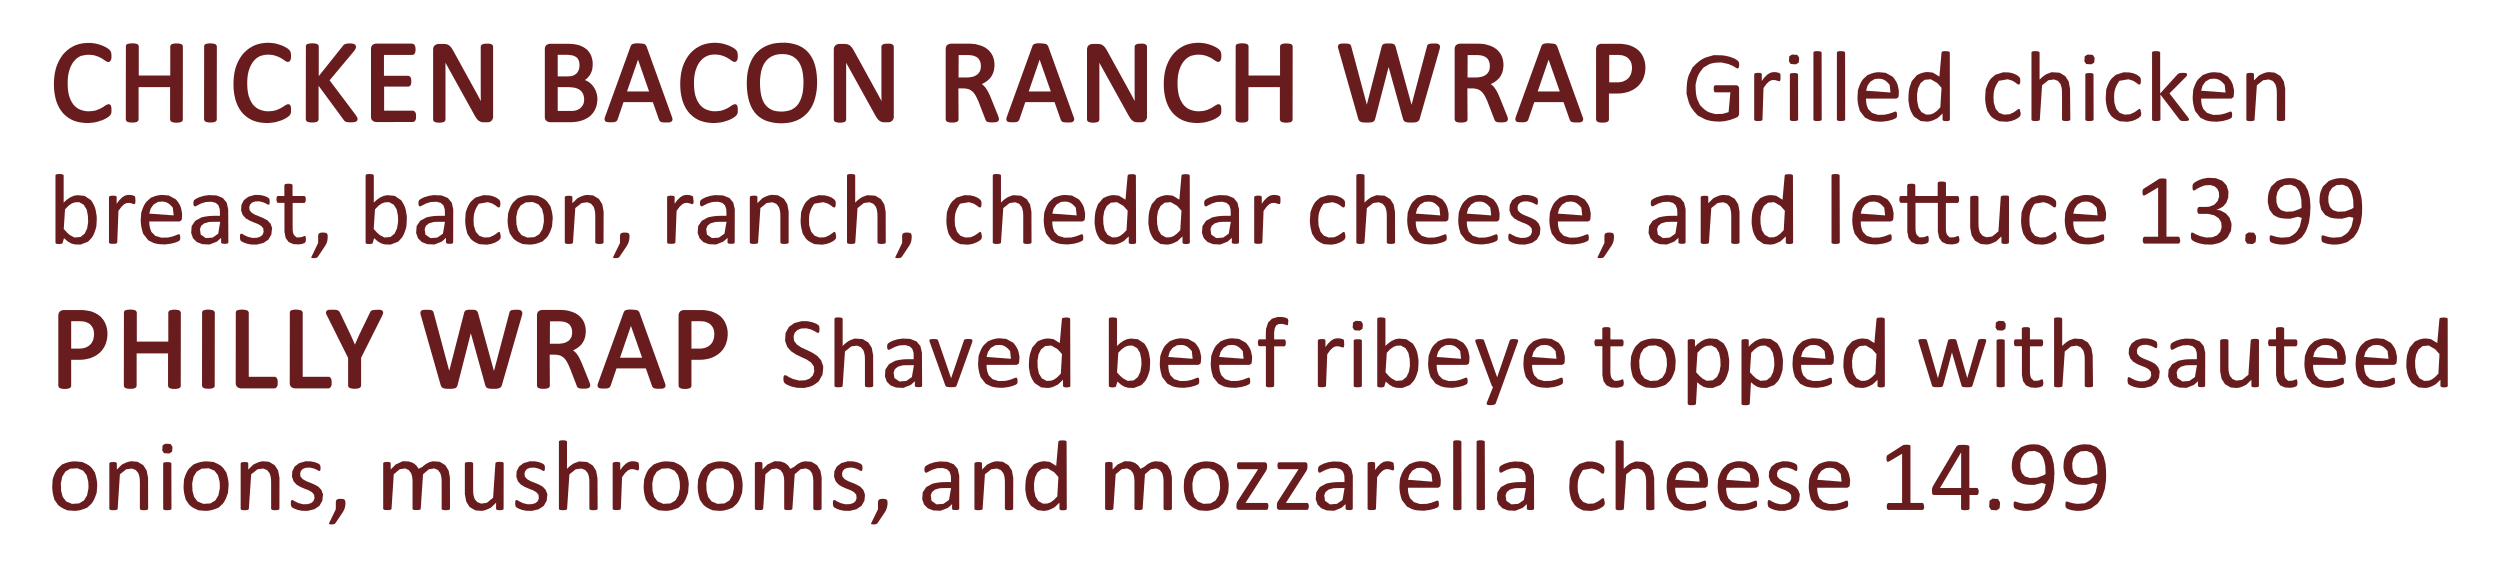 <?xml version="1.0" encoding="UTF-8"?>
<!DOCTYPE svg PUBLIC '-//W3C//DTD SVG 1.0//EN'
          'http://www.w3.org/TR/2001/REC-SVG-20010904/DTD/svg10.dtd'>
<svg height="66" stroke="#000" stroke-linecap="square" stroke-miterlimit="10" viewBox="0 0 290.7 66.44" width="291" xmlns="http://www.w3.org/2000/svg" xmlns:xlink="http://www.w3.org/1999/xlink"
><g
  ><g fill="#681C1E" stroke="none"
    ><path d="M8.36 6.55l-.12.06-.11.06-.2.13-.2.17-.16.18-.09.11-.08.11-.14.24-.12.25h0l-.11.3-.05.15-.04.16-.07.34h0l-.04.35-.02.4 0 .2 0 .19.02.4.04.35h0l.06.34.04.16.05.15.11.3.12.24.14.23.08.11.08.1.16.16.2.16.22.13.11.05.1.04.25.08.27.06.28.03.14 0 .24-.01.35-.04.18-.04.1-.03.18-.06.32-.14.13-.07.25-.15.19-.13.1-.06.17-.08.11-.02.09.01.09.04.07.07.04.09.03.1.01.11.01.12 0 .15 0 .11 0 .09-.01.09-.02.09-.03.08-.04.07-.05.07-.07.08-.12.1-.19.13-.12.07-.28.14-.17.07-.18.06-.38.12-.21.05-.23.04-.48.05-.26 0-.22 0-.42-.04-.41-.07-.38-.11-.19-.07-.18-.08-.34-.19-.31-.23-.28-.25-.14-.15-.12-.15-.23-.33-.19-.36L5.53 12l-.07-.21-.06-.22-.1-.45-.07-.49-.03-.52 0-.27 0-.28.04-.53.07-.5.11-.47.07-.23.08-.22.18-.41.21-.38.24-.35.13-.16.14-.15.3-.28.32-.24.35-.2.18-.09.19-.08.39-.12.42-.08.43-.04.23 0 .2 0 .38.04.19.03.19.04.34.1.17.06.16.06.28.13.13.07.12.07.18.13.07.06.09.1.06.08.04.08.02.08.02.09.01.09.01.11 0 .13 0 .13-.01.12-.02.11-.03.1-.05.08-.06.08-.09.05-.11.02-.11-.02-.17-.08-.1-.07-.09-.06-.22-.15-.12-.07-.13-.07-.32-.14-.18-.06-.09-.03-.2-.05-.21-.03-.25-.02-.12 0-.13 0-.28.03-.24.05Zm0 0"
      /><path d="M19.73 5.09l.14.02.11.02.09.02.06.02.08.06.05.06.04.09.01.09-.01 8.6-.04.09-.05.06-.08.06-.06.03-.1.02-.11.02-.14.02-.16 0-.17 0-.14-.02-.11-.02-.1-.03-.06-.03-.08-.06-.04-.06-.04-.09-.01-.08V10.21H15.12v3.77l-.01.09-.04.08-.04.05-.08.06-.06.03-.1.03-.11.02-.14.02-.17 0-.16 0-.14-.02-.12-.02-.1-.03-.06-.03-.08-.06-.04-.06-.04-.09-.01-.08.01-8.6.04-.09.04-.06.09-.06.06-.02.1-.02.12-.02.14-.02.16 0 .17 0 .14.02.11.02.09.02.06.02.09.06.04.06.05.08.01.09V8.85h3.69V5.47l.01-.09.04-.09.05-.06.09-.06.06-.02.09-.02.11-.02.14-.02.17 0Zm0 0"
      /><path d="M23.7 5.09l.14.02.11.02.09.02.06.02.09.06.04.06.05.08.01.09-.01 8.6-.04.08-.04.05-.08.06-.06.03-.1.03-.11.02-.14.02-.17 0-.16 0-.14-.02-.12-.02-.1-.03-.06-.03-.08-.06-.04-.06-.04-.09-.01-.08.01-8.6.04-.09.05-.06.09-.05.05-.02.1-.02.12-.02.14-.02.16 0Zm0 0"
      /><path d="M29.4 6.55l-.12.06-.11.06-.2.13-.2.17-.16.18-.09.11-.08.11-.14.24-.12.25h0l-.11.3-.05.15-.04.16-.07.34h0l-.04.35-.02.4 0 .2 0 .19.02.4.04.35h0l.06.34.04.16.05.15.11.3.12.24.14.23.08.11.08.1.16.16.2.16.22.13.11.05.1.04.25.08.27.06.28.03.14 0 .24-.01.35-.04.18-.04.1-.03.18-.06.32-.14.13-.07.25-.15.19-.13.1-.06.17-.08.11-.02.09.01.09.04.07.07.04.09.03.1.01.11.01.12 0 .15 0 .11 0 .09-.01.09-.02.09-.03.08-.04.07-.05.07-.07.08-.12.1-.19.13-.12.07-.28.14-.17.07-.18.06-.38.12-.21.05-.23.04-.48.05-.26 0-.22 0-.42-.04-.41-.07-.38-.11-.19-.07-.18-.08-.34-.19-.31-.23-.28-.25-.14-.15-.12-.15-.23-.33-.19-.36-.16-.39-.07-.21-.06-.22-.1-.45-.07-.49-.03-.52 0-.27 0-.28.04-.53.07-.5.11-.47.07-.23.08-.22.18-.41.21-.38.24-.35.13-.16.14-.15.3-.28.32-.24.35-.2.18-.09.19-.08.39-.12.42-.08.43-.04.23 0 .2 0 .38.04.19.03.19.04.34.1.17.06.16.06.28.13.13.07.12.07.18.13.07.06.09.1.06.08.04.08.02.08.02.09.01.09.01.11 0 .13 0 .13-.01.12-.02.11-.03.1-.05.08-.06.08-.09.05-.11.02-.11-.02-.17-.08-.1-.07-.09-.06-.22-.15-.12-.07-.13-.07-.32-.14-.18-.06-.09-.03-.2-.05-.21-.03-.25-.02-.12 0-.13 0-.28.03-.24.05Zm0 0"
      /><path d="M40.01 5.09l.14.02.12.02.09.03.06.03.09.06.03.06.04.07.01.09 0 .07-.03.12-.03.07-.07.12-.11.15-2.85 3.41 3.08 4.09.1.16.06.11.03.08.01.08-.01.1-.03.08-.04.06-.08.06-.06.03-.1.03-.12.02-.14.02-.18 0-.23 0-.18-.02-.09-.01-.14-.04-.07-.04-.09-.08-.06-.08-2.95-4.01v3.92l-.01.08-.04.08-.04.06-.08.06-.06.03-.1.03-.11.02-.14.02-.17 0-.16 0-.14-.02-.12-.02-.1-.03-.06-.03-.08-.06-.04-.06-.04-.08-.01-.08.01-8.6.04-.09.04-.06.09-.06.06-.02.1-.02.12-.02.14-.02.16 0 .17 0 .14.02.11.02.09.02.06.02.09.06.04.06.05.08.01.09V8.92l2.88-3.61.07-.07.1-.06.1-.03.1-.03.12-.02.14-.01.17 0Zm0 0"
      /><path d="M47.27 5.14l.09.04.05.04.06.08.03.05.03.09.02.1.02.12 0 .14 0 .13-.02.11-.02.1-.04.1-.05.08-.08.07-.1.04-.09.01h-3.3V8.88h2.81l.1.01.09.05.07.06.06.08.04.1.02.11.01.11 0 .13 0 .13-.01.11-.02.1-.04.1-.06.08-.08.06-.09.03-.08.01h-2.8v2.82h3.35l.1.01.08.05.07.06.06.08.03.05.03.11.01.06.01.12 0 .14 0 .13-.01.11-.02.11-.05.1-.06.08-.08.07-.09.04-.09.01H42.96l-.11-.01-.19-.07-.1-.06-.06-.05-.08-.11-.05-.13-.02-.14 0-.08 0-7.97.02-.14.05-.13.07-.11.06-.05.1-.06.19-.07.11-.01h4.21Zm0 0"
      /><path d="M56.1 5.11l.13.01.12.02.1.04.09.06.07.07.04.09.01.08 0 8.27-.03.14-.03.07-.04.07-.07.1-.05.05-.06.04-.1.06-.06.02-.11.02-.11.01h-.38l-.1 0-.18-.02-.09-.02-.08-.03-.15-.08-.08-.06-.07-.06-.13-.15-.06-.09-.13-.2-.14-.25-3.24-5.85-.09-.17 0 .27 0 .51 0 .51v5.36l-.01.08-.04.08-.04.06-.08.06-.06.03-.1.02-.1.02-.13.02-.16 0-.16 0-.13-.02-.11-.02-.1-.02-.06-.03-.08-.06-.04-.05-.04-.08-.01-.08 0-8.25.02-.15.05-.14.08-.11.06-.06.11-.07.2-.07.12-.01h.57l.11 0 .18.02.09.02.08.02.14.07.07.05.07.06.12.12.06.07.11.17.12.2 2.89 5.25.34.65 0 .01-.01-.99V5.48l.01-.08.04-.09.07-.07.09-.05.1-.04.12-.02.14-.01.16 0Zm0 0"
      /><path d="M65.54 5.13l.37.02.34.04.3.06.14.04.13.04.24.1.23.12.2.14.1.07.09.08.16.18.14.19.12.21.05.11.04.12.07.24.05.25.02.26 0 .14 0 .17-.04.32-.03.16-.05.16-.12.28-.08.14-.09.13-.2.23-.12.11-.13.1-.06.04.15.06.18.09.17.11.29.25.13.15.12.16.2.35.08.19.03.11.06.21.04.22.02.23 0 .12-.01.22-.06.4-.05.19-.06.19-.16.34-.1.16-.11.15-.24.26-.14.12-.15.11-.32.18-.18.08-.18.07-.38.11-.2.04-.21.03-.45.04-.25 0H63.33l-.11-.01-.19-.07-.1-.06-.06-.05-.08-.11-.05-.13-.02-.14 0-.08 0-7.97.02-.14.05-.13.07-.11.06-.05.1-.06.19-.07.11-.01h2.02ZM64.23 13h1.54l.19 0 .31-.04.15-.04.13-.05.24-.13.11-.08.08-.08.17-.22.06-.12.03-.06.04-.12.04-.23.01-.17-.01-.18-.04-.24-.05-.15-.02-.06-.03-.06-.06-.11-.08-.11-.11-.12-.04-.04-.05-.04-.14-.09-.21-.1-.14-.05-.18-.04-.45-.05-.25-.01H64.23Zm0-4.05H65.4l.22-.01.25-.03.13-.04.06-.02.12-.06.21-.14.09-.09.06-.08.12-.21.05-.12h0l.03-.11.04-.26 0-.13 0-.15-.04-.26-.03-.11-.05-.12-.12-.19-.08-.08-.08-.06-.22-.12-.12-.04-.15-.04-.4-.05-.23-.01H64.23Zm0 0"
      /><path d="M73.88 5.09l.17.01.14.02.12.02.07.02.1.06.05.05.06.08.05.09 3.02 8.38.02.13v.09l-.05.13-.06.06-.07.05-.13.05-.08.01-.16.01-.2 0-.19 0-.16-.01-.13-.02-.11-.03-.09-.05-.07-.07-.05-.08-.03-.07-.72-2.05H71.94l-.69 2.02-.03.08-.05.07-.07.07-.1.06-.11.03-.12.02-.15.01-.18 0-.19 0-.16-.02-.08-.01-.13-.04-.07-.05-.05-.07-.04-.12v-.08l.02-.13.05-.15L72.8 5.35l.06-.08.05-.05.09-.06.06-.02.12-.03.13-.02.16-.01.19 0Zm-1.53 5.63h2.59L73.64 6.99Zm0 0"
      /><path d="M81.75 6.55l-.12.06-.11.06-.2.13-.2.17-.16.18-.09.11-.08.11-.14.24-.12.25h0l-.11.3-.05.15-.04.16-.07.34h0l-.04.35-.02.4 0 .2 0 .19.02.4.04.35h0l.06.34.04.16.05.15.11.3.12.24.14.23.08.11.08.1.16.16.2.16.22.13.11.05.1.04.25.08.27.06.28.03.14 0 .24-.01.35-.04.18-.04.1-.03.18-.06.32-.14.13-.07.25-.15.19-.13.1-.06.17-.08.11-.02.09.01.09.04.07.07.04.09.03.1.01.11.01.12 0 .15 0 .11 0 .09-.01.09-.02.09-.03.08-.04.07-.05.07-.07.08-.12.1-.19.13-.12.07-.28.14-.17.07-.18.06-.38.12-.21.05-.23.04-.48.05-.26 0-.22 0-.42-.04-.41-.07-.38-.11-.19-.07-.18-.08-.34-.19-.31-.23-.28-.25-.14-.15-.12-.15-.23-.33-.19-.36-.16-.39-.07-.21-.06-.22-.1-.45-.07-.49-.03-.52 0-.27 0-.28.04-.53.07-.5.11-.47.07-.23.08-.22.18-.41.21-.38.24-.35.13-.16.14-.15.3-.28.32-.24.35-.2.18-.09.19-.08.39-.12.42-.08.43-.04.23 0 .2 0 .38.04.19.03.19.04.34.1.17.06.16.06.28.13.13.07.12.07.18.13.07.06.09.1.06.08.04.08.02.08.02.09.01.09.01.11 0 .13 0 .13-.01.12-.02.11-.03.1-.05.08-.06.08-.09.05-.11.02-.11-.02-.17-.08-.1-.07-.09-.06-.22-.15-.12-.07L84 6.72l-.32-.14-.18-.06-.09-.03-.2-.05L83 6.41l-.25-.02-.12 0-.13 0-.28.03-.24.05Zm0 0"
      /><path d="M90.85 5l.47.04.44.08.41.11.2.07.19.08.35.19.32.23.28.26.13.15.12.15.22.33.19.37.15.4.06.21.06.22.09.46.06.49.03.51 0 .27 0 .27-.03.52-.07.5-.1.47-.06.23-.07.22-.16.41-.2.38-.23.35-.13.16-.14.16-.3.28-.33.25-.36.2-.2.09-.2.08-.42.13-.46.08-.48.04-.26 0-.25 0-.48-.04-.45-.08-.41-.11-.2-.07-.19-.08-.35-.19-.32-.23-.28-.26-.13-.15-.12-.16-.22-.33-.18-.37-.15-.4-.06-.22-.06-.22-.09-.47-.06-.49-.03-.52 0-.28 0-.27.03-.51.06-.49.1-.46.06-.22.07-.22.16-.41.2-.38.23-.35.13-.16.14-.15.3-.28.33-.24.36-.2.2-.09.21-.08.42-.13.46-.08.49-.04.26 0Zm.72 7.88l.13-.07v0l.11-.06.24-.17.18-.17.18-.21.07-.11.06-.11.13-.25.11-.28.08-.29.04-.15.03-.15.05-.31.04-.52.01-.35-.01-.36-.04-.52-.05-.32-.03-.16-.03-.15-.09-.29-.11-.27-.12-.23-.08-.12-.08-.11-.16-.19-.18-.16-.23-.16-.11-.06-.11-.05-.28-.1-.29-.06-.35-.03-.17 0-.17 0-.35.04-.28.06-.28.11-.13.06v0l-.11.06-.22.15-.2.18-.18.21-.07.1-.07.1h0l-.14.26-.11.26-.09.29-.04.15-.03.16-.05.31-.05.51-.01.34.01.36.04.54.05.33.03.16.03.15.08.29.11.28.12.24.07.11.07.1.17.2.18.16.23.16.12.06.11.06.27.09.32.06.35.03.17 0 .17 0 .36-.04.28-.06Zm0 0"
      /><path d="M103.05 5.11l.13.01.12.02.1.04.09.06.07.07.04.09.01.08 0 8.27-.03.14-.03.07-.04.07-.07.1-.05.05-.06.04-.1.06-.06.02-.11.02-.11.01h-.38l-.1 0-.18-.02-.09-.02-.08-.03-.15-.08-.08-.06-.07-.06-.13-.15-.06-.09-.13-.2-.14-.25-3.24-5.85-.09-.17 0 .27 0 .51 0 .51v5.36l-.01.08-.04.08-.04.06-.08.06-.06.03-.1.02-.1.02-.13.02-.16 0-.16 0-.13-.02-.11-.02-.1-.02-.06-.03-.08-.06-.04-.05-.04-.08-.01-.08 0-8.25.02-.15.05-.14.08-.11.06-.06.11-.07.2-.07.12-.01h.57l.11 0 .18.02.09.02.08.02.14.07.07.05.07.06.12.12.06.07.11.17.12.2 2.89 5.25.34.65 0 .01-.01-.99V5.48l.01-.08.04-.09.07-.07.09-.05.1-.04.12-.02.14-.01.16 0Zm0 0"
      /><path d="M111.2 13.98l-.01.09-.05.1-.07.07-.1.05-.11.03-.11.02-.14.02-.17 0-.17 0-.14-.02-.11-.02-.1-.03-.06-.03-.08-.06-.04-.06-.04-.09-.01-.08 0-8.28.02-.14.05-.13.07-.11.06-.05.1-.06.19-.07.11-.01h1.89l.31 0 .26.01.21.02.2.02.26.06.47.14.22.1.11.05.19.12.18.13.16.14.07.08.07.08.13.17.11.18.09.19.04.1.03.11.06.21.05.34.01.24-.01.23-.06.42-.06.2-.07.19-.18.33-.12.16-.13.14-.29.25-.17.11-.17.1-.23.11.01.01.1.08.1.09.18.18.08.11.08.12.15.24.07.14.14.29.14.32.87 2.16.05.15.03.11.01.1-.01.09-.03.08-.04.06-.09.07-.06.03-.11.03-.13.02-.15.01-.19 0-.17 0-.14-.01-.12-.02-.11-.03-.1-.06-.07-.08-.05-.09-.03-.09-.81-2.09-.15-.33-.15-.3-.08-.13-.17-.24-.09-.1-.09-.08-.24-.16-.12-.06-.07-.02-.14-.04-.24-.04-.19-.01h-.61Zm0-4.9h.97l.22-.01.37-.05.17-.05.14-.05.27-.15.09-.07.09-.09.15-.21.06-.12.03-.1.05-.29 0-.14 0-.12-.02-.2-.06-.21-.08-.18-.04-.06-.06-.09-.12-.12-.16-.11-.23-.1-.1-.03-.08-.02-.18-.03-.11-.01-.24-.02-.3 0h-.82Zm0 0"
      /><path d="M120.95 5.09l.17.01.14.02.12.02.07.02.1.06.05.05.06.08.05.09 3.02 8.38.02.13v.09l-.05.13-.06.06-.07.05-.13.05-.08.01-.16.01-.2 0-.19 0-.16-.01-.13-.02-.11-.03-.09-.05-.07-.07-.05-.08-.03-.07-.72-2.05h-3.43l-.69 2.02-.03.08-.05.07-.07.07-.1.06-.11.03-.12.02-.15.01-.18 0-.19 0-.16-.02-.08-.01-.13-.04-.07-.05-.05-.07-.04-.12v-.08l.02-.13.05-.15 3.01-8.32.06-.08.05-.05.09-.06.06-.02.12-.03.13-.02.16-.01.19 0Zm-1.53 5.63h2.59l-1.31-3.73Zm0 0"
      /><path d="M132.72 5.11l.13.01.12.02.1.04.09.06.07.07.04.09.01.08 0 8.27-.03.14-.03.07-.04.07-.07.1-.05.05-.06.04-.1.06-.06.02-.11.02-.11.01h-.38l-.1 0-.18-.02-.09-.02-.08-.03-.15-.08-.08-.06-.07-.06-.13-.15-.06-.09-.13-.2-.14-.25-3.24-5.85-.09-.17 0 .27 0 .51 0 .51v5.36l-.01.08-.04.08-.04.06-.08.06-.06.03-.1.02-.1.02-.13.02-.16 0-.16 0-.13-.02-.11-.02-.1-.02-.06-.03-.08-.06-.04-.05-.04-.08-.01-.08 0-8.25.02-.15.05-.14.08-.11.06-.06.11-.07.2-.07.12-.01h.57l.11 0 .18.02.09.02.08.02.14.07.07.05.07.06.12.12.06.07.11.17.12.2 2.89 5.25.34.65 0 .01-.01-.99V5.48l.01-.08.04-.09.07-.07.09-.05.1-.04.12-.02.14-.01.16 0Zm0 0"
      /><path d="M138.41 6.55l-.12.06-.11.06-.2.13-.2.17-.16.18-.09.11-.08.11-.14.24-.12.25h0l-.11.3-.05.15-.04.16-.07.34h0l-.04.35-.02.4 0 .2 0 .19.02.4.04.35h0l.06.34.04.16.05.15.11.3.12.24.14.23.08.11.08.1.16.16.2.16.22.13.11.05.1.04.25.08.27.06.28.03.14 0 .24-.01.35-.04.18-.04.1-.03.18-.06.32-.14.13-.07.25-.15.19-.13.1-.06.17-.08.11-.02.09.01.09.04.07.07.04.09.03.1.01.11.01.12 0 .15 0 .11 0 .09-.01.09-.02.09-.03.08-.04.07-.05.07-.07.08-.12.1-.19.13-.12.07-.28.14-.17.07-.18.06-.38.12-.21.05-.23.04-.48.05-.26 0-.22 0-.42-.04-.41-.07-.38-.11-.19-.07-.18-.08-.34-.19-.31-.23-.28-.25-.14-.15-.12-.15-.23-.33-.19-.36-.16-.39-.07-.21-.06-.22-.1-.45-.07-.49-.03-.52 0-.27 0-.28.04-.53.07-.5.11-.47.07-.23.08-.22.18-.41.21-.38.24-.35.13-.16.14-.15.3-.28.32-.24.35-.2.18-.09.19-.08.39-.12.42-.08.43-.04.23 0 .2 0 .38.04.19.03.19.04.34.1.17.06.16.06.28.13.13.07.12.07.18.13.07.06.09.1.06.08.04.08.02.08.02.09.01.09.01.11 0 .13 0 .13-.01.12-.02.11-.03.1-.05.08-.06.08-.09.05-.11.02-.11-.02-.17-.08-.1-.07-.09-.06-.22-.15-.12-.07-.13-.07-.32-.14-.18-.06-.09-.03-.2-.05-.21-.03-.25-.02-.12 0-.13 0-.28.03-.24.05Zm0 0"
      /><path d="M149.77 5.09l.14.02.11.02.09.02.06.02.08.06.05.06.04.09.01.09-.01 8.6-.04.09-.05.06-.08.06-.06.03-.1.02-.11.02-.14.02-.16 0-.17 0-.14-.02-.11-.02-.1-.03-.06-.03-.08-.06-.04-.06-.04-.09-.01-.08V10.21h-3.69v3.77l-.01.09-.04.08-.04.05-.08.06-.06.03-.1.03-.11.02-.14.02-.17 0-.16 0-.14-.02-.12-.02-.1-.03-.06-.03-.08-.06-.04-.06-.04-.09-.01-.08.01-8.6.04-.09.04-.06.09-.06.06-.02.1-.02.12-.02.14-.02.16 0 .17 0 .14.02.11.02.09.02.06.02.09.06.04.06.05.08.01.09V8.85h3.69V5.47l.01-.09.04-.09.05-.06.09-.06.06-.02.09-.02.11-.02.14-.02.17 0Zm0 0"
      /><path d="M167.09 5.09l.15.02.08.01.12.05.06.05.06.06.05.13 0 .08-.01.12-.03.15L165.21 14l-.06.11-.05.05-.05.05-.11.06-.07.03-.12.03-.14.02-.16.01-.2 0-.2 0-.17-.01-.15-.02-.13-.03-.07-.03-.1-.06-.05-.06-.06-.1-.04-.11-1.69-6.09L160 13.99l-.05.11-.04.06-.05.05-.09.06-.07.03-.13.03-.14.02-.17.01-.2 0-.22 0-.18-.01-.15-.02-.13-.03-.07-.03-.1-.06-.05-.05-.05-.06-.05-.1-.02-.06-2.37-8.33-.01-.13 0-.08.05-.13.06-.06.06-.05.13-.04.08-.01.17-.01.21 0 .19 0 .16.01.12.02.1.03.06.03.08.07.04.06.03.08.02.07 1.82 6.79 1.76-6.87.04-.08.04-.06.08-.07.06-.03.11-.03.12-.02.16-.01.19 0 .18 0 .15.01.12.02.1.03.07.03.08.07.03.05.05.08.03.09 1.87 6.81 1.84-6.96.04-.06.08-.07.07-.03.1-.03.12-.02.15-.01.18 0Zm0 0"
      /><path d="M170.84 13.98l-.01.09-.05.1-.07.07-.1.05-.11.03-.11.02-.14.02-.17 0-.17 0-.14-.02-.11-.02-.1-.03-.06-.03-.08-.06-.04-.06-.04-.09-.01-.08 0-8.28.02-.14.05-.13.07-.11.06-.05.1-.06.19-.07.11-.01h1.89l.31 0 .26.01.21.02.2.02.26.06.47.14.22.1.11.05.19.12.18.13.16.14.07.08.07.08.13.17.11.18.09.19.04.1.03.11.06.21.05.34.01.24-.01.23-.06.42-.06.2-.07.19-.18.33-.12.16-.13.14-.29.25-.17.11-.17.1-.23.11.01.01.1.08.1.09.18.18.08.11.08.12.15.24.07.14.14.29.14.32.87 2.16.05.15.03.11.01.1-.01.09-.03.08-.04.06-.09.07-.06.03-.11.03-.13.02-.15.01-.19 0-.17 0-.14-.01-.12-.02-.11-.03-.1-.06-.07-.08-.05-.09-.03-.09-.81-2.09-.15-.33-.15-.3-.08-.13-.17-.24-.09-.1-.09-.08-.24-.16-.12-.06-.07-.02-.14-.04-.24-.04-.19-.01h-.61Zm0-4.9h.97l.22-.01.37-.05.17-.05.14-.05.27-.15.09-.07.09-.09.15-.21.06-.12.03-.1.05-.29 0-.14 0-.12-.02-.2-.06-.21-.08-.18-.04-.06-.06-.09-.12-.12-.16-.11-.23-.1-.1-.03-.08-.02-.18-.03-.11-.01-.24-.02-.3 0h-.82Zm0 0"
      /><path d="M180.59 5.09l.17.01.14.02.12.02.07.02.1.06.05.05.06.08.05.09 3.02 8.38.02.13v.09l-.05.13-.06.06-.07.05-.13.05-.08.01-.16.01-.2 0-.19 0-.16-.01-.13-.02-.11-.03-.09-.05-.07-.07-.05-.08-.03-.07-.72-2.05h-3.43l-.69 2.02-.03.08-.05.07-.07.07-.1.06-.11.03-.12.02-.15.01-.18 0-.19 0-.16-.02-.08-.01-.13-.04-.07-.05-.05-.07-.04-.12v-.08l.02-.13.05-.15 3.01-8.32.06-.08.05-.05.09-.06.06-.02.12-.03.13-.02.16-.01.19 0Zm-1.53 5.63h2.59l-1.31-3.73Zm0 0"
      /><path d="M188.72 5.13l.28.02.14.02.32.05.18.04.2.05.38.16.2.11.1.06.18.12.17.14.15.16.07.08.07.09.12.18.11.2.09.21.04.11.04.12.06.23.04.24.02.25 0 .13 0 .17-.03.33-.06.32-.09.3-.05.14-.06.14-.14.26-.17.24-.19.22-.11.11-.12.1-.24.17-.26.16-.29.13-.15.06-.16.05-.34.08-.37.06-.39.02-.21 0h-.84v3.03l-.01.09-.05.1-.07.07-.1.05-.11.03-.11.02-.14.02-.17 0-.17 0-.14-.02-.11-.02-.1-.03-.06-.03-.08-.06-.04-.06-.04-.09-.01-.08 0-8.25.02-.14.05-.14.07-.11.06-.06.1-.07.2-.07.12-.01h1.9Zm.33 4.42l.08-.03.15-.07.22-.13.11-.09.06-.06.04-.04.11-.13.07-.12.07-.15.03-.07.05-.15.06-.35.01-.18 0-.11-.03-.25-.04-.2-.07-.18-.05-.09-.04-.06-.11-.15-.1-.11-.12-.1-.06-.04-.12-.07-.3-.11-.12-.03-.15-.02-.31-.02-.14 0h-.91V9.65h.89l.12 0 .24-.02.19-.03Zm0 0"
      /><path d="M202.67 7.59l-.01.14-.03.16-.05.1-.07.04-.15-.04-.36-.23-.59-.26-.82-.18c-.77 0-1.15.08-1.48.23l-.61.36c-.46.54-.64.86-.76 1.23l-.18.77c0 .92.07 1.35.2 1.72l.32.69c.47.51.76.71 1.09.85l.7.2.86-.03.7-.2.21-2.32h-1.76l-.11-.03-.08-.24 0-.28.03-.15.06-.09.07-.04h2.45c.04 0 .09.01.13.02l.08.04.1.1.05.17v2.96c0 .1-.02.19-.05.27l-.11.14-.37.18-.55.19-.57.13-.58.06c-.78 0-1.3-.09-1.76-.27l-.85-.44c-.64-.67-.88-1.07-1.05-1.54L196.5 11c0-1.18.09-1.73.27-2.21l.44-.9c.66-.69 1.06-.96 1.52-1.15l.97-.28c.85 0 1.12.03 1.38.08l.48.11.56.21.36.23.14.16.05.23Zm0 0"
      /><path d="M207.51 9.07l0 .16-.02.16-.04.09-.06.04-.1-.01-.14-.05-.17-.05-.22-.04-.28.02-.29.14-.32.3-.35.48L205.4 14c0 .03-.01.06-.03.08l-.04.04-.12.04-.21.02-.27 0-.17-.03-.1-.05-.03-.07V8.73c0-.03.01-.06.02-.08l.04-.04.12-.05.18-.02.25 0 .16.02.08.06.04.07v.8l.28-.38.37-.37.34-.21.33-.08.22 0 .2.02.2.05.16.06.06.06.02.06.01.1.01.18Zm0 0"
      /><path d="M209.58 14l-.01.06-.06.06-.12.04-.21.02-.27 0-.17-.03-.1-.05-.03-.07V8.73c0-.03.01-.05.02-.07l.04-.04.12-.04.2-.02.27 0 .17.03.1.05.04.07Zm.11-7.05l-.04.38-.33.21-.61-.04-.21-.31.04-.6.33-.2.61.04.21.31Zm0 0"
      /><path d="M212.34 14l-.01.06-.06.06-.12.04-.21.02-.27 0-.17-.03-.1-.05-.03-.07V6.17c0-.03.01-.06.02-.08l.04-.04.12-.04.2-.02.27.01.17.03.1.05.04.07Zm0 0"
      /><path d="M215.09 14l-.01.06-.06.06-.12.04-.21.02-.27 0-.17-.03-.1-.05-.03-.07V6.17c0-.03.01-.06.02-.08l.04-.04.12-.04.2-.02.27.01.17.03.1.05.04.07Zm0 0"
      /><path d="M221.37 11.13l-.04.26-.24.16h-3.56c0 .29.03.56.09.79l.16.43.45.46.71.23.79-.02.56-.13.4-.14.26-.1.1.01.06.05.03.09.02.16 0 .16-.01.11-.02.08-.05.07-.11.08-.35.15-.53.14-.68.09c-.68 0-1.06-.06-1.39-.18l-.6-.3-.61-.78c-.23-.72-.28-1.14-.28-1.61l.06-.86c.24-.72.4-1.03.62-1.28l.49-.45c.62-.27.97-.34 1.36-.34l.77.07.82.45c.38.45.51.71.6 1.01l.13.63Zm-.97-.29l-.1-.9c-.47-.58-.82-.72-1.29-.72l-.45.04-.51.3-.34.47-.17.6Zm0 0"
      /><path d="M227.36 14l-.01.06-.05.07-.11.04-.17.02-.23 0-.15-.03-.1-.05-.04-.07V13.3l-.57.53c-.6.34-.92.42-1.28.42l-.72-.07-.77-.51c-.34-.51-.46-.81-.54-1.16l-.12-.71c0-.84.05-1.24.15-1.61l.24-.68.62-.72c.57-.28.9-.35 1.27-.35l.59.07.76.47.25-2.8c0-.03.01-.05.02-.08l.04-.05.13-.04.2-.02.27.01.17.03.1.05.04.08Zm-.98-3.71l-.51-.57-.75-.43-.72.06-.48.39-.29.6-.12.73.02.78.15.73.34.55.55.3.51-.02.36-.13.38-.27.42-.43Zm0 0"
      /><path d="M235.65 13.2l0 .12-.01.14-.03.1-.06.09-.18.16-.37.21-.45.16-.52.09-.9-.06c-.59-.25-.83-.43-1.03-.67l-.35-.54c-.21-.7-.26-1.1-.26-1.56l.06-.97c.25-.74.43-1.05.65-1.29l.48-.42.92-.29.68.02.46.1.38.16.28.19.12.13.05.09.03.12.01.15-.02.33-.11.15-.18-.03-.25-.2-.38-.23-.53-.16-1.05.18c-.5.72-.62 1.23-.62 1.91l.03.64.22.73.4.47.57.21.65-.04.48-.22.35-.24.23-.17.1.01.05.06.04.12.02.18Zm0 0"
      /><path d="M241.47 14l-.01.06-.06.06-.12.04-.2.02-.27 0-.17-.03-.1-.05-.04-.07V10.91c0-.3-.02-.54-.07-.72l-.11-.34-.3-.37-.45-.17-.67.09-.74.59L237.9 14c0 .03-.01.06-.03.08l-.04.04-.12.04-.21.02-.27 0-.18-.03-.1-.05-.03-.07V6.17c0-.03.01-.06.02-.08l.04-.04.12-.04.2-.02.27.01.17.03.09.05.04.07V9.33c.28-.29.56-.51.84-.66l.57-.21.93.06.67.4.4.63.16.86Zm0 0"
      /><path d="M244.2 14l-.01.06-.06.06-.12.04-.21.02-.27 0-.17-.03-.1-.05-.03-.07V8.73c0-.03.01-.05.02-.07l.04-.04.12-.04.2-.02.27 0 .17.03.1.05.04.07Zm.11-7.05l-.04.38-.33.21-.61-.04-.21-.31.04-.6.33-.2.61.04.21.31Zm0 0"
      /><path d="M249.78 13.2l0 .12-.01.14-.03.1-.06.09-.18.16-.37.21-.45.16-.52.09-.9-.06c-.59-.25-.83-.43-1.03-.67l-.35-.54c-.21-.7-.26-1.1-.26-1.56l.06-.97c.25-.74.43-1.05.65-1.29l.48-.42.92-.29.68.02.46.1.38.16.28.19.12.13.05.09.03.12.01.15-.02.33-.11.15-.18-.03-.25-.2-.38-.23-.53-.16-1.05.18c-.5.72-.62 1.23-.62 1.91l.03.64.22.73.4.47.57.21.65-.04.48-.22.35-.24.23-.17.1.01.05.06.04.12.02.18Zm0 0"
      /><path d="M255.39 13.99l-.01.06-.06.07-.12.04-.22.02-.29 0-.2-.02-.13-.05-.08-.08-2.25-2.95V14c0 .03-.01.06-.03.08l-.04.04-.12.04-.21.02-.27 0-.18-.03-.1-.05-.03-.07V6.17c0-.03.01-.06.02-.08l.04-.04.12-.04.2-.02.27.01.17.03.09.05.04.07v4.8l1.99-2.19c.03-.04.07-.07.1-.1l.08-.05.15-.05.21-.02.28 0 .19.02.11.05.05.07-.01.13-.09.15-1.97 1.98 2.15 2.78c.05.07.09.12.11.16l.03.08Zm0 0"
      /><path d="M260.63 11.13l-.04.26-.24.16H256.8c0 .29.03.56.09.79l.16.43.45.46.71.23.79-.02.56-.13.4-.14.26-.1.1.01.06.05.03.09.02.16 0 .16-.01.11-.02.08-.04.07-.11.08-.35.15-.53.14-.68.09c-.68 0-1.06-.06-1.39-.18l-.6-.3-.61-.78c-.23-.72-.28-1.14-.28-1.61l.06-.86c.23-.72.4-1.03.62-1.28l.49-.45c.62-.27.97-.34 1.36-.34l.77.07.82.45c.38.45.51.71.6 1.01l.13.63Zm-.97-.29l-.1-.9c-.47-.58-.82-.72-1.29-.72l-.45.04-.51.3-.34.47-.17.6Zm0 0"
      /><path d="M266.64 14l-.01.06-.06.06-.12.04-.2.02-.27 0-.17-.03-.1-.05-.04-.07V10.91c0-.3-.02-.54-.07-.72l-.11-.34-.3-.37-.45-.17-.67.09-.74.59-.27 4.02c0 .03-.01.06-.03.08l-.04.04-.12.04-.2.02-.27 0-.17-.03-.1-.05-.03-.07V8.73c0-.03.01-.06.02-.08l.04-.04.12-.05.18-.02.25 0 .16.02.09.06.03.07v.73l.59-.58c.59-.31.89-.39 1.19-.39l.65.06.67.4.4.63.16.86Zm0 0"
      /><path d="M10.22 25.69l-.05.87c-.2.73-.35 1.04-.54 1.3l-.43.46-.88.34-.68-.02-.43-.12-.41-.24-.42-.37-.15.49-.01.06-.05.07-.11.04-.17.02-.23 0-.15-.02-.1-.05-.03-.08V20.57c0-.03.01-.06.02-.08l.04-.04.12-.04.2-.02.27.01.17.03.1.05.04.07v3.19c.15-.16.31-.29.45-.4l.29-.2.42-.19.43-.08.86.08.76.51c.34.51.46.81.54 1.16l.12.71ZM9.2 25.8l-.02-.53-.15-.73-.34-.55-.54-.3-.5.02-.36.13-.38.27-.41.42-.15 2.3c.27.32.52.57.76.74l.49.26.71-.06.49-.39.29-.61.12-.72Zm0 0"
      /><path d="M14.75 23.47l0 .16-.02.16-.04.09-.06.04-.1-.01-.14-.05-.17-.05-.22-.04-.28.02-.29.14-.32.3-.35.48-.14 3.68c0 .03-.01.06-.03.08l-.04.04-.12.04-.2.02-.27 0-.18-.03-.1-.05-.03-.07v-5.3c0-.03.01-.06.02-.08l.04-.04.12-.05.18-.02.25 0 .16.02.09.05.04.07v.8l.28-.38.37-.37.34-.21.33-.07.22 0 .2.02.2.05.15.06.06.06.02.06.01.1.01.18Zm0 0"
      /><path d="M20.2 25.53l-.04.26-.24.16H16.37c0 .29.03.56.09.79l.16.43.45.46.71.22.79-.02.56-.13.4-.15.26-.1.1.01.06.05.03.09.02.16 0 .16-.01.11-.02.08-.05.07-.11.08-.35.15-.53.14-.68.09c-.68 0-1.06-.06-1.39-.18l-.6-.3-.61-.78c-.23-.72-.28-1.14-.28-1.61l.06-.86c.23-.72.4-1.03.62-1.28l.49-.45c.62-.27.97-.34 1.36-.34l.77.07.82.45c.38.45.51.71.6 1.01l.13.63Zm-.97-.29l-.1-.9c-.47-.58-.82-.72-1.29-.72l-.45.04-.51.3-.34.47-.17.6Zm0 0"
      /><path d="M25.64 28.4l-.02.08-.11.06-.19.03-.29-.01-.17-.04-.07-.08v-.57l-.49.44-.87.34-.85-.04-.64-.25-.44-.44-.22-.62.06-.81.42-.62.73-.4c.65-.15 1.02-.18 1.43-.18h.73v-.41l-.02-.38-.15-.44-.32-.29-.49-.13-.67.03-.55.17-.4.2-.26.14-.11-.01-.07-.05-.05-.1-.02-.15.01-.23.06-.17.2-.16.41-.2.52-.16.6-.09.9.04.75.3.45.54.18.78Zm-.96-2.41h-.82l-.5.02-.55.16-.35.28-.15.39.09.65.59.41.8-.06.66-.46Zm0 0"
      /><path d="M30.73 26.96l-.05.51-.34.6-.59.4-.79.19-.67-.01-.49-.1-.38-.14-.26-.14-.12-.13L27 27.9l0-.26.02-.14.04-.09.07-.03.14.03.27.16.39.18.53.13.53-.02.38-.12.27-.22.13-.34-.04-.42-.25-.29-.39-.23-.47-.18-.49-.21-.46-.27-.35-.39-.19-.54.04-.64.28-.55.52-.4.76-.22.6.01.41.08.33.11.22.12.11.09.04.07.02.09.02.14 0 .18-.02.14-.04.09-.06.03-.11-.02-.22-.13-.33-.14-.45-.11-.49.02-.35.13-.22.22-.1.29.04.39.26.3.39.23.48.19.5.21.47.26.35.38.19.52Zm0 0"
      /><path d="M34.72 28.01l-.01.2-.05.18-.11.09-.2.08-.24.05-.27.03-.6-.04-.55-.25-.34-.48-.14-.72V23.77h-.74l-.1-.03-.09-.23 0-.28.03-.14.05-.09.08-.03h.76V21.72l.01-.05.05-.07.12-.05.2-.02.27 0 .17.03.1.06.04.07v1.28h1.35l.06.01.07.05.05.11.02.16-.02.32-.12.16H33.17v2.94c0 .37.05.64.16.82l.3.28.45-.01.2-.05.16-.06.11-.05.07.01.05.04.03.09.02.15Zm0 0"
      /><path d="M37.28 27.71l-.01.23-.04.3-.09.27-.14.27-.87 1.3-.04.05-.08.06-.12.04-.16.02-.2 0-.12-.02-.05-.04.01-.08.79-1.64v-.75l.01-.19.08-.17.15-.08.23-.03.28.01.2.04.12.11.05.21Zm0 0"
      /><path d="M46.55 25.69l-.05.87c-.2.73-.35 1.04-.54 1.3l-.43.46-.88.34-.68-.02-.42-.12-.41-.24-.42-.37-.15.49-.01.06-.05.07-.11.04-.17.02-.23 0-.15-.02-.1-.05-.03-.08V20.57c0-.03.01-.06.02-.08l.04-.04.12-.04.2-.02.27.01.17.03.1.05.04.07v3.19c.15-.16.31-.29.45-.4l.29-.2.42-.19.43-.08.86.08.76.51c.34.51.46.81.54 1.16l.12.71Zm-1.02.11l-.02-.53-.15-.73-.34-.55-.54-.3-.5.02-.37.13-.38.27-.41.42-.15 2.3c.26.32.52.57.76.74l.49.26.71-.06.48-.39.29-.61.12-.72Zm0 0"
      /><path d="M51.98 28.4l-.02.08-.1.06-.19.03-.29-.01-.17-.04-.07-.08v-.57l-.49.44-.86.34-.85-.04-.64-.25-.44-.44-.22-.62.06-.81.42-.62.73-.4c.65-.15 1.02-.18 1.43-.18h.73v-.41l-.02-.38-.15-.44-.32-.29-.49-.13-.67.03-.55.17-.4.2-.26.14-.1-.01-.07-.05-.05-.1-.02-.15.01-.23.06-.17.2-.16.41-.2.52-.16.6-.09.9.04.75.3.45.54.18.78Zm-.96-2.41h-.82l-.5.02-.56.16-.35.28-.15.39.09.65.59.41.8-.06.66-.46Zm0 0"
      /><path d="M57.55 27.6l0 .12-.01.14-.03.1-.06.09-.18.16-.37.21-.45.16-.52.09-.9-.06c-.59-.25-.83-.43-1.03-.67l-.35-.54c-.2-.7-.26-1.1-.26-1.56l.06-.97c.25-.75.43-1.05.65-1.29l.48-.42.92-.29.68.02.46.1.38.16.28.19.12.13.05.09.03.12.01.15-.02.33-.11.15-.18-.03-.25-.2-.38-.23-.53-.16-1.05.18c-.5.71-.62 1.23-.62 1.91l.03.64.23.73.4.47.57.21.65-.03.48-.22.35-.24.23-.17.1.01.05.06.04.12.02.18Zm0 0"
      /><path d="M63.63 25.7l-.06.83c-.23.72-.4 1.03-.62 1.3l-.5.46c-.68.29-1.07.37-1.51.37l-.81-.06c-.64-.26-.91-.45-1.13-.69l-.38-.55c-.21-.71-.26-1.1-.26-1.55l.06-.82c.22-.72.39-1.03.61-1.29l.51-.47c.67-.29 1.07-.36 1.52-.36l.81.07c.64.26.91.44 1.13.69l.38.54c.21.71.27 1.1.27 1.54Zm-1.02.06l-.03-.55-.19-.73-.41-.53-.67-.28-.84.05-.58.35-.36.59-.16.78.03.86.19.73.41.53.67.28.83-.05.58-.35.36-.59.16-.79Zm0 0"
      /><path d="M69.6 28.4l-.01.06-.06.06-.12.04-.2.02-.27 0-.17-.03-.1-.05-.04-.07V25.31c0-.3-.02-.54-.07-.72l-.11-.34-.3-.37-.45-.18-.67.09-.74.59-.27 4.02c0 .03-.01.06-.03.08l-.04.04-.12.04-.2.02-.27 0-.17-.03-.1-.05-.03-.07v-5.3c0-.03.01-.06.02-.08l.04-.04.12-.05.18-.02.25 0 .16.02.08.05.04.07v.73l.59-.58c.59-.31.89-.39 1.19-.39l.65.06.67.4.4.63.16.86Zm0 0"
      /><path d="M72.64 27.71l-.01.23-.05.3-.09.27-.14.27-.87 1.3-.04.05-.08.06-.12.04-.16.02-.19 0-.12-.02-.05-.04.01-.08.8-1.64v-.75l.01-.19.08-.17.15-.08.23-.03.28.01.2.04.12.11.05.21Zm0 0"
      /><path d="M80.15 23.47l0 .16-.01.16-.04.09-.06.04-.1-.01-.14-.05-.18-.05-.22-.04-.28.02-.29.14-.32.3-.35.48-.14 3.68c0 .03-.01.06-.03.08l-.04.04-.12.04-.21.02-.27 0-.17-.03-.1-.05-.03-.07v-5.3c0-.03.01-.06.01-.08l.04-.04.12-.05.18-.02.25 0 .16.02.08.05.04.07v.8l.28-.38.37-.37.34-.21.33-.07.22 0 .2.02.2.05.15.06.06.06.02.06.01.1.01.18Zm0 0"
      /><path d="M84.97 28.4l-.02.08-.1.06-.19.03-.29-.01-.17-.04-.07-.08v-.57l-.49.44-.86.34-.85-.04-.64-.25-.44-.44-.22-.62.06-.81.42-.62.73-.4c.65-.15 1.02-.18 1.43-.18h.73v-.41l-.02-.38-.15-.44-.32-.29-.49-.13-.67.03-.55.17-.4.2-.26.14-.1-.01-.07-.05-.05-.1-.02-.15.01-.23.06-.17.2-.16.41-.2.52-.16.6-.09.9.04.75.3.45.54.18.78Zm-.96-2.41h-.83l-.5.02-.55.16-.35.28-.15.39.09.65.59.41.8-.06.66-.46Zm0 0"
      /><path d="M91.29 28.4l-.01.06-.06.06-.12.04-.2.02-.27 0-.17-.03-.1-.05-.04-.07V25.31c0-.3-.02-.54-.07-.72l-.11-.34-.3-.37-.45-.18-.67.09-.74.59-.27 4.02c0 .03-.01.06-.03.08l-.04.04-.12.04-.21.02-.27 0-.17-.03-.1-.05-.03-.07v-5.3c0-.03.01-.06.01-.08L86.8 23l.12-.05.18-.02.25 0 .16.02.08.05.04.07v.73l.59-.58c.59-.31.89-.39 1.19-.39l.65.06.67.4.4.63.16.86Zm0 0"
      /><path d="M96.85 27.6l0 .12-.01.14-.03.1-.06.09-.18.16-.37.21-.45.16-.52.09-.9-.06c-.59-.25-.83-.43-1.03-.67l-.35-.54c-.21-.7-.26-1.1-.26-1.56l.06-.97c.25-.75.43-1.05.65-1.29l.48-.42.92-.29.68.02.46.1.38.16.28.19.12.13.05.09.03.12.01.15-.02.33-.11.15-.18-.03-.25-.2-.38-.23-.53-.16-1.05.18c-.5.71-.62 1.23-.62 1.91l.03.64.23.73.4.47.57.21.65-.03.48-.22.35-.24.23-.17.1.01.05.06.04.12.02.18Zm0 0"
      /><path d="M102.67 28.4l-.01.06-.06.06-.12.04-.2.02-.27 0-.17-.03-.1-.05-.04-.07V25.31c0-.3-.02-.54-.07-.72l-.11-.34-.3-.37-.45-.18-.67.09-.74.59-.26 4.02c0 .03-.01.06-.03.08l-.04.04-.12.04-.21.02-.27 0-.17-.03-.1-.05-.03-.07V20.57c0-.03.01-.06.02-.08l.04-.04.12-.04.2-.02.27.01.17.03.1.05.04.07v3.19c.28-.29.56-.51.84-.66l.57-.21.93.06.67.4.4.63.16.86Zm0 0"
      /><path d="M105.71 27.71l-.01.23-.04.3-.09.27-.14.27-.87 1.3-.04.05-.08.06-.12.04-.16.02-.2 0-.12-.02-.05-.04.01-.08.79-1.64v-.75l.01-.19.08-.17.15-.08.23-.03.28.01.2.04.12.11.05.21Zm0 0"
      /><path d="M113.93 27.6l0 .12-.01.14-.03.1-.06.09-.18.16-.37.21-.45.16-.52.09-.9-.06c-.59-.25-.83-.43-1.03-.67l-.35-.54c-.2-.7-.26-1.1-.26-1.56l.06-.97c.25-.75.43-1.05.65-1.29l.48-.42.92-.29.68.02.46.1.38.16.28.19.12.13.05.09.03.12.01.15-.02.33-.11.15-.18-.03-.25-.2-.38-.23-.53-.16-1.05.18c-.5.71-.62 1.23-.62 1.91l.03.64.23.73.4.47.57.21.65-.03.48-.22.35-.24.23-.17.1.01.05.06.04.12.02.18Zm0 0"
      /><path d="M119.75 28.4l-.01.06-.06.06-.12.04-.2.02-.27 0-.17-.03-.1-.05-.04-.07V25.31c0-.3-.02-.54-.07-.72l-.11-.34-.3-.37-.45-.18-.67.09-.74.59-.27 4.02c0 .03-.01.06-.03.08l-.04.04-.12.04-.2.02-.27 0-.17-.03-.1-.05-.03-.07V20.57c0-.03.01-.06.02-.08l.04-.04.12-.04.2-.02.27.01.17.03.1.05.04.07v3.19c.28-.29.56-.51.84-.66l.57-.21.93.06.67.4.4.63.16.86Zm0 0"
      /><path d="M126.01 25.53l-.04.26-.24.16h-3.55c0 .29.03.56.09.79l.16.43.45.46.71.22.79-.02.56-.13.4-.15.26-.1.1.01.06.05.03.09.02.16 0 .16-.01.11-.02.08-.05.07-.11.08-.35.15-.53.14-.68.09c-.68 0-1.06-.06-1.39-.18l-.6-.3-.61-.78c-.23-.72-.28-1.14-.28-1.61l.06-.86c.23-.72.4-1.03.62-1.28l.49-.45c.62-.27.97-.34 1.36-.34l.77.07.82.45c.38.45.51.71.6 1.01l.13.63Zm-.97-.29l-.1-.9c-.47-.58-.82-.72-1.29-.72l-.45.04-.51.3-.34.47-.17.6Zm0 0"
      /><path d="M132 28.4l-.01.06-.05.07-.11.04-.17.02-.23 0-.15-.02-.1-.05-.04-.08V27.7l-.57.54c-.6.34-.92.42-1.28.42l-.72-.07-.77-.51c-.34-.51-.46-.81-.54-1.15l-.12-.71c0-.83.05-1.24.15-1.61l.24-.68.62-.72c.57-.28.89-.35 1.26-.35l.59.07.76.47.25-2.8c0-.03.01-.05.02-.08l.04-.05.13-.04.2-.02.27 0 .17.03.1.05.04.08Zm-.98-3.71l-.51-.57-.75-.43-.72.06-.48.39-.29.6-.12.73.02.77.15.73.34.55.55.3.51-.02.36-.13.38-.27.42-.43Zm0 0"
      /><path d="M138.3 28.4l-.01.06-.05.07-.11.04-.17.02-.23 0-.15-.02-.1-.05-.04-.08V27.7l-.57.54c-.6.34-.92.42-1.28.42l-.72-.07-.77-.51c-.34-.51-.46-.81-.54-1.15l-.12-.71c0-.83.05-1.24.15-1.61l.24-.68.62-.72c.57-.28.9-.35 1.27-.35l.59.07.76.47.25-2.8c0-.03.01-.05.02-.08l.04-.05.13-.04.2-.02.27 0 .17.03.1.05.04.08Zm-.98-3.71l-.51-.57-.74-.43-.72.06-.49.39-.29.6-.12.73.02.77.15.73.34.55.55.3.51-.02.36-.13.38-.27.42-.43Zm0 0"
      /><path d="M144.06 28.4l-.02.08-.11.06-.19.03-.29-.01-.17-.04-.06-.08v-.57l-.49.44-.86.34-.85-.04-.64-.25-.44-.44-.22-.62.06-.81.42-.62.73-.4c.65-.15 1.02-.18 1.43-.18h.73v-.41l-.02-.38-.15-.44-.32-.29-.49-.13-.67.03-.55.17-.4.2-.26.14-.11-.01-.07-.05-.05-.1-.02-.15.01-.23.06-.17.2-.16.41-.2.52-.16.6-.09.9.04.75.3.45.54.18.78Zm-.96-2.41h-.83l-.5.02-.55.16-.35.28-.15.39.09.65.59.41.8-.06.66-.46Zm0 0"
      /><path d="M148.92 23.47l0 .16-.02.16-.04.09-.06.04-.1-.01-.14-.05-.17-.05-.22-.04-.28.02-.29.14-.31.3-.35.48-.14 3.68c0 .03-.01.06-.03.08l-.04.04-.12.04-.2.02-.27 0-.17-.03-.1-.05-.03-.07v-5.3c0-.03.01-.06.02-.08l.04-.04.12-.05.18-.02.25 0 .16.02.08.05.04.07v.8l.28-.38.37-.37.34-.21.34-.07.22 0 .19.02.2.05.15.06.06.06.02.06.01.1.01.18Zm0 0"
      /><path d="M156.53 27.6l0 .12-.01.14-.03.1-.06.09-.18.16-.37.21-.45.16-.52.09-.9-.06c-.59-.25-.83-.43-1.03-.67l-.35-.54c-.2-.7-.26-1.1-.26-1.56l.06-.97c.25-.75.43-1.05.65-1.29l.48-.42.92-.29.68.02.46.1.38.16.28.19.12.13.05.09.03.12.01.15-.02.33-.11.15-.18-.03-.25-.2-.38-.23-.53-.16-1.05.18c-.5.71-.62 1.23-.62 1.91l.03.64.23.73.4.47.57.21.65-.03.48-.22.35-.24.23-.17.1.01.05.06.04.12.02.18Zm0 0"
      /><path d="M162.35 28.4l-.01.06-.06.06-.12.04-.2.02-.27 0-.17-.03-.1-.05-.04-.07V25.31c0-.3-.02-.54-.07-.72l-.11-.34-.3-.37-.45-.18-.67.09-.74.59-.27 4.02c0 .03-.01.06-.03.08l-.04.04-.12.04-.2.02-.27 0-.17-.03-.1-.05-.03-.07V20.57c0-.03.01-.06.02-.08l.04-.04.12-.04.2-.02.27.01.17.03.1.05.04.07v3.19c.28-.29.56-.51.84-.66l.57-.21.93.06.67.4.4.63.16.86Zm0 0"
      /><path d="M168.61 25.53l-.04.26-.24.16h-3.56c0 .29.03.56.09.79l.16.43.45.46.71.22.79-.02.56-.13.4-.15.26-.1.1.01.06.05.03.09.02.16 0 .16-.01.11-.02.08-.05.07-.11.08-.35.15-.53.14-.68.09c-.68 0-1.06-.06-1.39-.18l-.6-.3-.61-.78c-.23-.72-.28-1.14-.28-1.61l.06-.86c.23-.72.4-1.03.62-1.28l.49-.45c.62-.27.97-.34 1.36-.34l.77.07.82.45c.38.45.51.71.6 1.01l.13.63Zm-.97-.29l-.1-.9c-.47-.58-.82-.72-1.29-.72l-.45.04-.51.3-.34.47-.17.6Zm0 0"
      /><path d="M174.58 25.53l-.04.26-.24.16h-3.55c0 .29.03.56.09.79l.16.43.45.46.71.22.79-.02.56-.13.4-.15.26-.1.1.01.06.05.03.09.02.16 0 .16-.01.11-.02.08-.05.07-.11.08-.35.15-.53.14-.68.09c-.68 0-1.06-.06-1.39-.18l-.6-.3-.61-.78c-.23-.72-.28-1.14-.28-1.61l.06-.86c.23-.72.4-1.03.62-1.28l.49-.45c.62-.27.97-.34 1.36-.34l.77.07.82.45c.38.45.51.71.6 1.01l.13.63Zm-.97-.29l-.1-.9c-.47-.58-.82-.72-1.29-.72l-.45.04-.51.3-.34.47-.17.6Zm0 0"
      /><path d="M179.36 26.96l-.05.51-.34.6-.59.4-.79.19-.67-.01-.49-.1-.38-.14-.26-.14-.12-.13-.05-.24 0-.26.02-.14.04-.09.07-.03.14.03.27.16.39.18.53.13.53-.02.38-.12.27-.22.13-.34-.04-.42-.25-.29-.39-.23-.47-.18-.49-.21-.46-.27-.35-.39-.19-.54.04-.64.28-.55.52-.4.76-.22.6.01.41.08.33.11.22.12.11.09.04.07.01.09.02.14 0 .18-.02.14-.04.09-.06.03-.11-.02-.22-.13-.33-.14-.45-.11-.49.02-.35.13-.22.22-.1.29.04.39.26.3.39.23.48.19.5.21.47.26.35.38.19.52Zm0 0"
      /><path d="M185.25 25.53l-.04.26-.24.16h-3.55c0 .29.03.56.09.79l.16.43.45.46.71.22.79-.02.56-.13.4-.15.26-.1.1.01.06.05.03.09.02.16 0 .16-.01.11-.02.08-.04.07-.11.08-.35.15-.53.14-.68.09c-.68 0-1.06-.06-1.39-.18l-.6-.3-.61-.78c-.23-.72-.28-1.14-.28-1.61l.06-.86c.24-.72.4-1.03.62-1.28l.49-.45c.62-.27.97-.34 1.36-.34l.77.07.82.45c.38.45.51.71.6 1.01l.13.63Zm-.97-.29l-.1-.9c-.47-.58-.82-.72-1.29-.72l-.45.04-.51.3-.34.47-.17.6Zm0 0"
      /><path d="M188 27.71l-.01.23-.04.3-.09.27-.14.27-.87 1.3-.04.05-.08.06-.12.04-.16.02-.2 0-.12-.02-.05-.04.01-.08.79-1.64v-.75l.01-.19.08-.17.15-.08.23-.03.28.01.2.04.12.11.05.21Zm0 0"
      /><path d="M196.39 28.4l-.02.08-.1.06-.19.03-.29-.01-.17-.04-.07-.08v-.57l-.49.44-.86.34-.85-.04-.64-.25-.44-.44-.22-.62.06-.81.42-.62.73-.4c.66-.15 1.02-.18 1.43-.18h.73v-.41l-.02-.38-.16-.44-.32-.29-.49-.13-.67.03-.55.17-.4.2-.26.14-.1-.01-.07-.05-.05-.1-.02-.15.01-.23.06-.17.2-.16.41-.2.52-.16.6-.09.9.04.75.3.45.54.18.78Zm-.96-2.41h-.83l-.5.02-.55.16-.35.28-.15.39.09.65.59.41.8-.06.66-.46Zm0 0"
      /><path d="M202.71 28.4l-.01.06-.06.06-.12.04-.2.02-.27 0-.17-.03-.1-.05-.04-.07V25.31c0-.3-.02-.54-.07-.72l-.11-.34-.3-.37-.45-.18-.67.09-.74.59-.27 4.02c0 .03-.01.06-.03.08l-.04.04-.12.04-.21.02-.27 0-.17-.03-.1-.05-.03-.07v-5.3c0-.03.01-.06.02-.08l.04-.04.12-.05.18-.02.25 0 .16.02.08.05.04.07v.73l.59-.58c.59-.31.89-.39 1.19-.39l.65.06.67.4.4.63.16.86Zm0 0"
      /><path d="M208.99 28.4l-.01.06-.05.07-.11.04-.17.02-.23 0-.15-.02-.1-.05-.04-.08V27.7l-.57.54c-.6.34-.92.42-1.28.42l-.72-.07-.77-.51c-.34-.51-.46-.81-.54-1.15l-.12-.71c0-.83.05-1.24.15-1.61l.24-.68.62-.72c.57-.28.89-.35 1.26-.35l.59.07.76.47.25-2.8c0-.03.01-.05.02-.08l.04-.05.13-.04.2-.02.27 0 .17.03.1.05.04.08Zm-.97-3.71l-.51-.57-.74-.43-.72.06-.48.39-.29.6-.12.73.02.77.15.73.34.55.55.3.51-.02.36-.13.38-.27.42-.43Zm0 0"
      /><path d="M214.46 28.4l-.01.06-.06.06-.12.04-.21.02-.27 0-.17-.03-.1-.05-.03-.07V20.57c0-.03.01-.06.02-.08l.04-.04.12-.04.2-.02.27.01.17.03.09.05.04.07Zm0 0"
      /><path d="M220.74 25.53l-.04.26-.24.16h-3.55c0 .29.03.56.09.79l.16.43.45.46.71.22.79-.02.56-.13.4-.15.26-.1.1.01.06.05.03.09.02.16 0 .16-.01.11-.02.08-.04.07-.11.08-.35.15-.53.14-.68.09c-.68 0-1.06-.06-1.39-.18l-.6-.3-.61-.78c-.23-.72-.28-1.14-.28-1.61l.06-.86c.23-.72.4-1.03.62-1.28l.49-.45c.62-.27.97-.34 1.36-.34l.77.07.82.45c.38.45.51.71.6 1.01l.13.63Zm-.97-.29l-.1-.9c-.47-.58-.82-.72-1.29-.72l-.45.04-.51.3-.34.47-.17.6Zm0 0"
      /><path d="M228.48 28.01l-.01.2-.06.18-.11.09-.19.08-.25.05-.27.03-.6-.04-.55-.25-.34-.48-.15-.72V23.77h-2.62v2.94c0 .37.05.64.16.82l.3.28.45-.01.2-.05.16-.06.11-.05.07.01.05.04.03.09.02.15 0 .19-.01.12-.02.09-.05.08-.11.08-.18.07-.24.05-.27.03-.6-.04-.55-.25-.34-.48-.14-.72V23.77h-.74l-.1-.03-.09-.23 0-.28.03-.14.05-.09.08-.03h.76V21.72l.01-.05.05-.07.12-.05.2-.02.27 0 .17.03.09.06.04.07v1.28h2.62V21.46l.01-.06.06-.07.12-.04.2-.02.27.01.17.03.1.05.04.07v1.54h1.35l.06.01.06.05.05.11.02.16-.02.32-.12.16h-1.41v2.94c0 .37.05.64.16.82l.3.28.44-.01.21-.05.16-.06.12-.05.07.01.05.04.03.09.02.15Zm0 0"
      /><path d="M234.28 28.4l-.01.06-.05.06-.12.04-.18.02-.24 0-.16-.03-.09-.05-.03-.07V27.7l-.6.57c-.59.31-.88.38-1.18.38l-.65-.06-.67-.39-.4-.64-.16-.86V23.13c0-.03.01-.06.02-.08l.04-.04.13-.05.2-.02.27 0 .17.02.1.05.04.07v3.1c0 .31.02.56.07.74l.11.34.3.36.45.18.67-.09.74-.6.27-4.01c0-.03.01-.06.02-.08l.04-.04.13-.05.2-.02.27 0 .17.02.1.05.04.07Zm0 0"
      /><path d="M239.86 27.6l0 .12-.01.14-.03.1-.06.09-.18.16-.37.21-.45.16-.52.09-.9-.06c-.59-.25-.83-.43-1.03-.67l-.35-.54c-.21-.7-.26-1.1-.26-1.56l.06-.97c.25-.75.43-1.05.65-1.29l.48-.42.92-.29.68.02.46.1.38.16.28.19.12.13.05.09.03.12.01.15-.02.33-.11.15-.18-.03-.25-.2-.38-.23-.53-.16-1.05.18c-.5.71-.62 1.23-.62 1.91l.03.64.22.73.4.47.57.21.65-.03.48-.22.35-.24.23-.17.1.01.05.06.04.12.02.18Zm0 0"
      /><path d="M245.64 25.53l-.04.26-.24.16h-3.55c0 .29.03.56.09.79l.16.43.45.46.71.22.79-.02.56-.13.4-.15.26-.1.1.01.06.05.03.09.02.16 0 .16-.01.11-.02.08-.04.07-.11.08-.35.15-.53.14-.68.09c-.68 0-1.06-.06-1.39-.18l-.6-.3-.61-.78c-.23-.72-.28-1.14-.28-1.61l.06-.86c.23-.72.4-1.03.62-1.28l.49-.45c.62-.27.97-.34 1.36-.34l.77.07.82.45c.38.45.51.71.6 1.01l.13.63Zm-.97-.29l-.1-.9c-.47-.58-.82-.72-1.29-.72l-.45.04-.51.3-.34.47-.17.6Zm0 0"
      /><path d="M254.35 28.15l-.01.14-.04.14-.06.08-.08.03h-3.99c-.03 0-.05-.01-.08-.02l-.04-.04-.06-.1-.03-.16.01-.2.04-.15.06-.09.08-.04h1.61V21.97l-1.47.87-.13.06-.13.01-.07-.1-.03-.19 0-.21.02-.13.04-.09.07-.07 1.78-1.14c.02-.01.03-.02.06-.03l.05-.01.11-.02.15-.01.24 0 .17.03.09.04.03.07v6.68h1.37l.06.01.08.06.05.11.02.16Zm0 0"
      /><path d="M260.36 26.38l-.06.66-.42.8c-.45.4-.73.55-1.06.66l-.71.16-.91-.02-.64-.13-.48-.17-.3-.17-.08-.08-.05-.09-.03-.12-.02-.18.01-.32.09-.14.15.03.34.19.51.21.67.16.75-.03.55-.23.36-.39.17-.51-.04-.6-.29-.49-.53-.35-.74-.17h-1.02l-.06-.01-.08-.05-.06-.1-.03-.17.01-.22.04-.14.07-.08.09-.04h.7l.49-.03.58-.23.39-.4.19-.54-.03-.52-.18-.41-.33-.29-.5-.15-.64.04-.55.21-.42.23-.26.17-.09-.01-.06-.04-.04-.1-.02-.18 0-.2.02-.13.04-.1.06-.08.15-.13.37-.21.52-.2.67-.12.91.05.76.31.49.53.22.71-.03.74-.22.59-.39.45-.56.3-.23.06.5.09.62.34.43.49.22.64Zm0 0"
      /><path d="M263.23 27.91l-.05.46-.35.23-.64-.05-.23-.36.05-.73.35-.23.64.04.22.36Zm0 0"
      /><path d="M269.59 24.45l-.02.66-.14.99c-.19.62-.31.91-.47 1.19l-.36.51-.77.57c-.66.23-1.04.29-1.48.29l-.33-.01-.46-.07-.36-.1-.23-.1-.1-.12-.04-.2 0-.25.02-.14.04-.07.07-.02.14.01.25.09.38.1.5.07.9-.07c.54-.29.77-.49.94-.73l.3-.53.22-.99-.45-.13-.91.23c-.8 0-1.15-.06-1.44-.17l-.52-.27-.47-.64-.19-.85c0-.66.05-.98.15-1.28l.25-.57.68-.64c.64-.27 1.02-.34 1.47-.34l.6.04.7.28.51.48.35.67.21.83c.07.63.08.96.08 1.31Zm-1.02-.11l-.03-.92c-.13-.68-.23-.96-.36-1.17l-.29-.37-.59-.24-.72.05-.51.31-.32.48-.14.59.02.65.18.54.36.37.57.18.84-.04.78-.29Zm0 0"
      /><path d="M275.67 24.45l-.02.66-.14.99c-.19.62-.31.91-.47 1.19l-.36.51-.77.57c-.66.23-1.04.29-1.48.29l-.33-.01-.46-.07-.36-.1-.23-.1-.11-.12-.04-.2 0-.25.02-.14.04-.07.07-.02.13.01.25.09.38.1.5.07.9-.07c.54-.29.77-.49.94-.73l.3-.53.22-.99-.45-.13-.91.23c-.8 0-1.15-.06-1.44-.17l-.52-.27-.47-.64-.19-.85c0-.66.05-.98.15-1.28l.25-.57.68-.64c.64-.27 1.02-.34 1.47-.34l.6.04.7.28.51.48.35.67.21.83c.07.63.08.96.08 1.31Zm-1.02-.11l-.03-.92c-.13-.68-.23-.96-.36-1.17l-.28-.37-.59-.24-.72.05-.51.31-.32.48-.14.59.02.65.18.54.36.37.57.18.84-.04.78-.29Zm0 0"
      /><path d="M8.51 36.33l.28.02.14.02.32.05.18.04.2.05.38.16.2.11.1.06.18.12.17.14.15.16.07.08.07.09.12.18.11.2.09.21.04.11.04.12.06.23.04.24.02.25 0 .13 0 .17-.03.33-.06.32-.09.3-.05.14-.06.14-.14.26-.17.24-.19.22-.11.11-.12.1-.24.17-.26.16-.29.13-.15.06-.16.05-.34.08-.37.06-.39.02-.21 0H7.22v3.03l-.01.09-.05.1-.07.07-.1.05-.11.03-.11.02-.14.02-.17 0-.17 0-.14-.02-.11-.02-.1-.03-.06-.03-.08-.06-.04-.06-.04-.09-.01-.08 0-8.25.02-.14.05-.14.07-.11.06-.06.1-.07.2-.07.12-.01h1.9Zm.33 4.42l.08-.03.15-.07.22-.13.11-.09.06-.06.04-.04.11-.13.07-.12.07-.15.03-.07.05-.15.06-.35.01-.18 0-.11-.03-.25-.04-.2-.07-.18-.05-.09-.04-.06-.11-.15-.1-.11-.12-.1-.06-.04-.12-.07-.3-.11-.12-.03-.15-.02-.31-.02-.14 0H7.22v3.21H8.1l.12 0 .24-.02.19-.03Zm0 0"
      /><path d="M19.49 36.29l.14.02.11.02.09.02.06.02.08.06.05.06.04.09.01.09-.01 8.6-.04.09-.05.06-.08.06-.06.03-.1.02-.11.02-.14.02-.16 0-.17 0-.14-.02-.11-.02-.1-.03-.06-.03-.08-.06-.04-.06-.04-.09-.01-.08V41.41H14.89v3.77l-.01.09-.04.08-.04.05-.08.06-.06.03-.1.03-.11.02-.14.02-.17 0-.16 0-.14-.02-.12-.02-.1-.03-.06-.03-.08-.06-.04-.06-.04-.09-.01-.08.01-8.6.04-.09.04-.06.09-.06.06-.02.1-.02.12-.02.14-.02.16 0 .17 0 .14.02.11.02.09.02.06.02.09.06.04.06.05.08.01.09v3.38h3.69V36.67l.01-.09.04-.09.05-.06.09-.06.06-.02.09-.02.11-.02.14-.02.17 0Zm0 0"
      /><path d="M23.46 36.29l.14.02.11.02.09.02.06.02.09.06.04.06.05.08.01.09-.01 8.6-.04.08-.04.05-.08.06-.06.03-.1.03-.11.02-.14.02-.17 0-.16 0-.14-.02-.12-.02-.1-.03-.06-.03-.08-.06-.04-.06-.04-.09-.01-.08.01-8.6.04-.09.05-.06.09-.05.05-.02.1-.02.12-.02.14-.02.16 0Zm0 0"
      /><path d="M27.44 36.29l.14.02.11.02.09.02.06.02.09.06.04.06.05.08.01.09v7.49l3.06 0 .09.03.05.04.07.06.05.08.04.1.02.11.01.12 0 .14 0 .14-.01.12-.02.1-.04.1-.06.09-.08.07-.09.05-.09.01H27.11L27 45.5l-.19-.07-.1-.06-.06-.05-.08-.11-.05-.13-.02-.14 0-.08.01-8.29.04-.09.04-.06.09-.06.06-.02.1-.02.12-.02.14-.02.16 0Zm0 0"
      /><path d="M33.76 36.29l.14.02.11.02.09.02.06.02.09.06.04.06.05.08.01.09v7.49l3.06 0 .09.03.05.04.07.06.05.08.04.1.02.11.01.12 0 .14 0 .14-.01.12-.02.1-.04.1-.06.09-.08.07-.09.05-.09.01H33.44l-.11-.01-.19-.07-.1-.06-.06-.05-.08-.11-.05-.13-.02-.14 0-.08.01-8.29.04-.09.04-.06.09-.06.06-.02.1-.02.12-.02.14-.02.16 0Zm0 0"
      /><path d="M43.22 36.29l.18.01.09.01.13.05.06.05.06.06.04.14-.01.09-.04.13-.06.15-2.48 4.95v3.24l-.01.08-.04.09-.05.06-.08.06-.06.03-.1.02-.11.02-.14.02-.16 0-.17 0-.14-.02-.11-.02-.11-.03-.1-.05-.09-.07-.04-.1-.01-.08V41.94l-2.55-5.11-.04-.13 0-.09.03-.13.06-.07.07-.06.13-.04.08-.01.17-.01.21 0 .19 0 .16.01.13.02.1.03.06.02.09.05.05.05.05.07.05.08 1.22 2.55.17.37.37.84.01-.03.17-.39.17-.39.17-.38 1.31-2.7.05-.05.08-.06.06-.02.1-.02.12-.02.14-.01.17 0Zm0 0"
      /><path d="M59.56 36.29l.15.02.08.01.12.05.06.05.06.06.05.13 0 .08-.01.12-.03.15-2.37 8.24-.06.11-.05.05-.05.05-.11.06-.07.03-.12.03-.14.02-.16.01-.2 0-.2 0-.17-.01-.15-.02-.13-.03-.07-.03-.1-.06-.05-.06-.06-.1-.04-.11-1.69-6.09-1.57 6.14-.05.11-.04.06-.05.05-.09.06-.07.03-.13.03-.14.02-.17.01-.2 0-.22 0-.18-.01-.15-.02-.13-.03-.07-.03-.1-.06-.05-.05-.05-.06-.05-.1-.02-.06-2.37-8.33-.01-.13 0-.08.05-.13.06-.06.06-.05.13-.04.08-.01.17-.01.21 0 .19 0 .16.01.12.02.1.03.06.03.08.07.04.06.03.08.02.07 1.82 6.79 1.76-6.87.04-.08.04-.06.08-.07.06-.03.11-.03.12-.02.16-.01.19 0 .18 0 .15.01.12.02.1.03.07.03.08.07.03.05.05.08.03.09 1.87 6.81 1.84-6.96.04-.06.08-.07.07-.03.1-.03.12-.02.15-.01.18 0Zm0 0"
      /><path d="M63.31 45.18l-.01.09-.05.1-.07.07-.1.05-.11.03-.11.02-.14.02-.17 0-.17 0-.14-.02-.11-.02-.1-.03-.06-.03-.08-.06-.04-.06-.04-.09-.01-.08 0-8.28.02-.14.05-.13.07-.11.06-.05.1-.06.19-.07.11-.01h1.89l.31 0 .26.01.21.02.2.02.26.06.47.14.22.1.11.05.19.12.18.13.16.14.07.08.07.08.13.17.11.18.09.19.04.1.03.11.06.21.05.34.01.24-.01.23-.06.42-.06.2-.07.19-.18.33-.12.16-.13.14-.29.25-.17.11-.17.1-.23.11.01.01.1.08.1.09.18.18.08.11.08.12.15.24.07.14.14.29.14.32.87 2.16.05.15.03.11.01.1-.01.09-.03.08-.04.06-.09.07-.06.03-.11.03-.13.02-.15.01-.19 0-.17 0-.14-.01-.12-.02-.11-.03-.1-.06-.07-.08-.05-.09-.03-.09-.81-2.09-.15-.33-.15-.3-.08-.13-.17-.24-.09-.1-.09-.08-.24-.16-.12-.06-.07-.02-.14-.04-.24-.04-.19-.01h-.61Zm0-4.9h.97l.22-.01.37-.05.17-.05.14-.05.27-.15.09-.07.09-.09.15-.21.06-.12.03-.1.05-.29 0-.14 0-.12-.02-.2-.06-.21-.08-.18-.04-.06-.06-.09-.12-.12-.16-.11-.23-.1-.1-.03-.08-.02-.18-.03-.11-.01-.24-.02-.3 0h-.82Zm0 0"
      /><path d="M73.06 36.29l.17.01.14.02.12.02.07.02.1.06.05.05.06.08.05.09 3.02 8.38.02.13v.09l-.05.13-.06.06-.07.05-.13.05-.08.01-.16.01-.2 0-.19 0-.16-.01-.13-.02-.11-.03-.09-.05-.07-.07-.05-.08-.03-.07-.72-2.05H71.12l-.69 2.02-.03.08-.05.07-.07.07-.1.06-.11.03-.12.02-.15.01-.18 0-.19 0-.16-.02-.08-.01-.13-.04-.07-.05-.05-.07-.04-.12v-.08l.02-.13.05-.15 3.01-8.32.06-.08.05-.05.09-.06.06-.02.12-.03.13-.02.16-.01.19 0Zm-1.53 5.63h2.59l-1.31-3.73Zm0 0"
      /><path d="M81.19 36.33l.28.02.14.02.32.05.18.04.2.05.38.16.2.11.1.06.18.12.17.14.15.16.07.08.07.09.12.18.11.2.09.21.04.11.04.12.06.23.04.24.02.25 0 .13 0 .17-.03.33-.06.32-.09.3-.05.14-.06.14-.14.26-.17.24-.19.22-.11.11-.12.1-.24.17-.26.16-.29.13-.15.06-.16.05-.34.08-.37.06-.39.02-.21 0H79.9v3.03l-.01.09-.05.1-.07.07-.1.05-.11.03-.11.02-.14.02-.17 0-.17 0-.14-.02-.11-.02-.1-.03-.06-.03-.08-.06-.04-.06-.04-.09-.01-.08 0-8.25.02-.14.05-.14.07-.11.06-.06.1-.07.2-.07.12-.01h1.9Zm.33 4.42l.08-.03.15-.07.22-.13.11-.09.06-.06.04-.04.11-.13.07-.12.07-.15.03-.07.05-.15.06-.35.01-.18 0-.11-.03-.25-.04-.2-.07-.18-.05-.09-.04-.06-.11-.15-.1-.11-.12-.1-.06-.04-.12-.07-.3-.11-.12-.03-.15-.02-.31-.02-.14 0H79.9v3.21h.89l.12 0 .24-.02.19-.03Zm0 0"
      /><path d="M95.33 43.22l-.07.67-.44.79c-.46.39-.74.53-1.05.63l-.65.15-.85-.02-.63-.14-.48-.19-.31-.19-.12-.15-.05-.24 0-.28.03-.16.05-.09.07-.04.17.03.33.2.5.23.7.17.71-.03.52-.2.36-.35.17-.49-.05-.6-.32-.44-.5-.34-.62-.29-.64-.31-.59-.38-.45-.52-.25-.71.06-.91.39-.71.65-.46.87-.22.66.01.5.1.43.15.31.17.1.11.03.07.02.11.01.15 0 .21-.02.16-.04.1-.07.04-.14-.03-.29-.17-.42-.2-.57-.14-.62.03-.44.19L92 39l-.13.39.05.54.33.44.51.34.63.29.64.31.6.38.46.52.25.7Zm0 0"
      /><path d="M101.2 45.2l-.01.06-.06.06-.12.04-.2.02-.27 0-.17-.03-.1-.05-.04-.07V42.11c0-.3-.02-.54-.07-.72l-.11-.34-.3-.37-.45-.18-.67.09-.74.59-.27 4.02c0 .03-.01.06-.03.08l-.04.04-.12.04-.2.02-.27 0-.17-.03-.1-.05-.03-.07V37.37c0-.03.01-.06.02-.08l.04-.04.12-.04.2-.02.27.01.17.03.1.05.04.07v3.19c.28-.29.56-.51.84-.66l.57-.21.93.06.67.4.4.63.16.86Zm0 0"
      /><path d="M106.93 45.2l-.02.08-.11.06-.19.03-.29-.01-.17-.04-.07-.08v-.57l-.49.44-.87.34-.85-.04-.64-.25-.44-.44-.22-.62.06-.81.42-.62.73-.4c.65-.15 1.02-.18 1.43-.18h.73v-.41l-.02-.38-.15-.44-.32-.29-.49-.13-.67.03-.55.18-.4.2-.26.14-.11-.01-.07-.05-.05-.1-.02-.15.01-.23.06-.17.2-.16.41-.2.52-.16.6-.09.9.04.75.3.45.54.18.78Zm-.96-2.41h-.83l-.5.02-.55.16-.35.28-.15.39.09.65.59.41.8-.06.66-.46Zm0 0"
      /><path d="M112.83 39.91l0 .03-.01.05-.01.06-.02.07-1.81 5.04c-.02.04-.04.08-.06.11l-.06.05-.17.04-.26.01-.33 0-.22-.03-.14-.05-.08-.09-1.81-5.05c-.01-.05-.03-.09-.04-.12l-.02-.06-.01-.05.01-.07.06-.07.12-.04.2-.01.29 0 .19.02.1.05.05.08 1.53 4.45.02-.07 1.47-4.35c.01-.03.02-.06.04-.09l.05-.04.13-.04.21-.02.27 0 .16.02.09.05.03.07Zm0 0"
      /><path d="M118.31 42.33l-.04.26-.24.16h-3.55c0 .29.03.56.09.79l.16.43.45.46.71.22.79-.02.56-.13.4-.15.26-.1.1.01.06.05.03.09.02.16 0 .16-.01.11-.02.08-.04.07-.11.08-.35.15-.53.14-.68.09c-.68 0-1.06-.06-1.39-.18l-.6-.3-.61-.78c-.23-.72-.28-1.14-.28-1.61l.06-.86c.23-.72.4-1.03.62-1.28l.49-.45c.62-.27.97-.34 1.36-.34l.77.07.82.45c.38.45.51.71.6 1.01l.13.63Zm-.97-.29l-.1-.9c-.47-.58-.82-.72-1.29-.72l-.45.04-.51.3-.34.47-.17.6Zm0 0"
      /><path d="M124.3 45.2l-.01.06-.05.07-.11.04-.17.02-.23 0-.15-.03-.1-.05-.04-.08V44.5l-.57.54c-.6.34-.92.42-1.28.42l-.72-.07-.77-.51c-.34-.51-.46-.81-.54-1.15l-.12-.71c0-.83.05-1.24.15-1.61l.24-.68.62-.72c.57-.28.89-.35 1.26-.35l.59.07.76.47.25-2.8c0-.03.01-.05.02-.08l.04-.05.13-.04.2-.02.27 0 .17.03.1.05.04.08Zm-.98-3.71l-.51-.57-.74-.43-.72.06-.49.39-.29.6-.12.73.02.78.15.73.34.55.55.3.51-.02.36-.13.38-.27.42-.43Zm0 0"
      /><path d="M133.65 42.49l-.05.87c-.2.73-.35 1.04-.54 1.3l-.43.46-.88.34-.68-.02-.42-.12-.41-.24-.42-.37-.15.49-.01.06-.06.07-.11.04-.17.02-.23 0-.15-.03-.1-.05-.03-.08V37.37c0-.03.01-.06.02-.08l.04-.04.12-.04.2-.02.27.01.17.03.1.05.04.07v3.19c.15-.16.31-.29.45-.4l.29-.2.42-.19.43-.08.86.08.76.51c.34.51.46.81.54 1.16l.12.71Zm-1.02.11l-.02-.53-.15-.73-.34-.55-.54-.3-.5.02-.37.13-.38.27-.41.42-.15 2.3c.26.33.52.57.76.74l.49.26.71-.06.48-.39.29-.61.12-.72Zm0 0"
      /><path d="M139.6 42.33l-.04.26-.24.16h-3.55c0 .29.03.56.09.79l.16.43.45.46.71.22.79-.02.56-.13.4-.15.26-.1.1.01.06.05.03.09.02.16 0 .16-.01.11-.02.08-.04.07-.11.08-.35.15-.53.14-.68.09c-.68 0-1.06-.06-1.39-.18l-.6-.3-.61-.78c-.23-.72-.28-1.14-.28-1.61l.06-.86c.24-.72.4-1.03.62-1.28l.49-.45c.62-.27.97-.34 1.36-.34l.77.07.82.45c.38.45.51.71.6 1.01l.13.63Zm-.97-.29l-.1-.9c-.47-.58-.82-.72-1.29-.72l-.45.04-.51.3-.34.47-.17.6Zm0 0"
      /><path d="M145.57 42.33l-.04.26-.24.16h-3.55c0 .29.03.56.09.79l.16.43.45.46.71.22.79-.02.56-.13.4-.15.26-.1.1.01.06.05.03.09.02.16 0 .16-.01.11-.02.08-.04.07-.11.08-.35.15-.53.14-.68.09c-.68 0-1.06-.06-1.39-.18l-.6-.3-.61-.78c-.23-.72-.28-1.14-.28-1.61l.06-.86c.24-.72.4-1.03.62-1.28l.49-.45c.62-.27.97-.34 1.36-.34l.77.07.82.45c.38.45.51.71.6 1.01l.13.63Zm-.97-.29l-.1-.9c-.47-.58-.82-.72-1.29-.72l-.45.04-.51.3-.34.47-.17.6Zm0 0"
      /><path d="M149.82 37.76l0 .13-.02.13-.03.07-.05.02-.08-.01-.13-.05-.19-.06-.25-.04-.37.02-.28.16-.17.33-.07.51v.8h1.18l.06.01.06.05.05.11.02.16-.02.32-.12.16h-1.23V45.2c0 .03-.01.06-.03.08l-.04.04-.12.04-.2.02-.27 0-.17-.03-.1-.05-.04-.07V40.57h-.74l-.11-.03-.08-.23 0-.28.03-.14.05-.09.07-.04h.77v-.54l.03-.68.24-.74.46-.46.68-.2.56.01.36.08.19.08.07.08.04.12.01.17Zm0 0"
      /><path d="M156.39 40.27l0 .16-.02.16-.04.09-.06.04-.1-.01-.14-.05-.17-.05-.22-.04-.28.02-.29.14-.32.3-.35.48-.14 3.68c0 .03-.01.06-.03.08l-.04.04-.12.04-.2.02-.27 0-.17-.03-.1-.05-.03-.07v-5.3c0-.03.01-.06.02-.08l.04-.04.12-.05.18-.02.25 0 .16.02.08.05.04.07v.8l.28-.38.37-.37.34-.21.34-.07.22 0 .19.02.2.05.15.06.06.06.02.06.01.09.01.18Zm0 0"
      /><path d="M158.46 45.2l-.01.06-.06.06-.12.04-.2.02-.27 0-.17-.03-.1-.05-.03-.07v-5.3c0-.03.01-.05.02-.08l.04-.04.12-.04.2-.02.27 0 .17.03.1.05.04.07Zm.11-7.05l-.04.38-.33.21-.61-.04-.21-.31.04-.6.33-.2.61.04.21.31Zm0 0"
      /><path d="M165.1 42.49l-.05.87c-.2.73-.35 1.04-.54 1.3l-.43.46-.88.34-.68-.02-.43-.12-.41-.24-.42-.37-.15.49-.01.06-.05.07-.11.04-.17.02-.23 0-.15-.03-.1-.05-.03-.08V37.37c0-.03.01-.06.02-.08l.04-.04.12-.04.2-.02.27.01.17.03.1.05.04.07v3.19c.15-.16.31-.29.45-.4l.29-.2.42-.19.43-.08.86.08.76.51c.34.51.46.81.54 1.16l.12.71Zm-1.02.11l-.02-.53-.15-.73-.34-.55-.54-.3-.5.02-.36.13-.38.27-.41.42-.15 2.3c.27.33.52.57.76.74l.49.26.71-.06.49-.39.29-.61.12-.72Zm0 0"
      /><path d="M171.05 42.33l-.04.26-.24.16h-3.55c0 .29.03.56.09.79l.16.43.45.46.71.22.79-.02.56-.13.4-.15.26-.1.1.01.06.05.03.09.02.16 0 .16-.01.11-.02.08-.05.07-.11.08-.35.15-.53.14-.68.09c-.68 0-1.06-.06-1.39-.18l-.6-.3-.61-.78c-.23-.72-.28-1.14-.28-1.61l.06-.86c.23-.72.4-1.03.62-1.28l.49-.45c.62-.27.97-.34 1.36-.34l.77.07.82.45c.38.45.51.71.6 1.01l.13.63Zm-.97-.29l-.1-.9c-.47-.58-.82-.72-1.29-.72l-.45.04-.51.3-.34.47-.17.6Zm0 0"
      /><path d="M174.85 45.34l-.71 1.94c-.02.06-.08.11-.18.14l-.24.05-.38 0-.17-.04-.09-.08 0-.12.75-1.89c-.04-.01-.07-.04-.1-.07l-.05-.07-1.89-5.08c-.03-.08-.05-.15-.05-.19l.02-.09.11-.07.23-.03.33 0 .19.02.11.05.05.1 1.52 4.28h.02l1.45-4.25c.02-.07.05-.12.09-.14l.08-.04.23-.03.33.01.19.04.08.09-.01.15Zm0 0"
      /><path d="M182.23 42.33l-.04.26-.24.16H178.4c0 .29.03.56.09.79l.16.43.45.46.71.22.79-.02.56-.13.4-.15.25-.1.1.01.06.05.03.09.02.16 0 .16-.01.11-.02.08-.05.07-.11.08-.35.15-.53.14-.68.09c-.68 0-1.06-.06-1.39-.18l-.6-.3-.61-.78c-.23-.72-.28-1.14-.28-1.61l.06-.86c.24-.72.4-1.03.62-1.28l.49-.45c.62-.27.97-.34 1.36-.34l.77.07.82.45c.38.45.51.71.6 1.01l.13.63Zm-.97-.29l-.1-.9c-.47-.58-.82-.72-1.29-.72l-.45.04-.51.3-.34.47-.17.6Zm0 0"
      /><path d="M189.15 44.81l-.01.2-.05.18-.11.09-.2.08-.24.05-.27.03-.6-.04-.55-.25-.34-.48-.14-.72V40.57h-.74l-.1-.03-.09-.23 0-.28.03-.14.05-.09.08-.04h.76V38.52l.01-.05.05-.07.12-.05.2-.02.27 0 .17.03.09.06.04.07v1.28h1.35l.06.01.07.05.05.11.02.16-.02.32-.12.16h-1.41v2.94c0 .36.05.64.16.82l.3.28.45-.01.2-.05.16-.06.11-.05.07 0 .05.04.03.09.02.15Zm0 0"
      /><path d="M195.22 42.5l-.06.83c-.23.72-.4 1.03-.62 1.3l-.5.46c-.68.29-1.07.37-1.51.37l-.81-.06c-.65-.26-.91-.44-1.13-.69l-.38-.55c-.21-.71-.26-1.1-.26-1.55l.05-.82c.22-.72.39-1.03.61-1.29l.51-.47c.67-.29 1.07-.36 1.52-.36l.81.06c.65.26.91.45 1.13.69l.38.54c.22.71.27 1.1.27 1.54Zm-1.02.06l-.03-.55-.19-.73-.41-.53-.67-.28-.84.05-.58.35-.36.59-.16.78.03.86.19.73.41.53.67.28.83-.05.59-.35.36-.59.16-.79Zm0 0"
      /><path d="M201.5 42.48l-.05.87c-.2.74-.35 1.05-.54 1.31l-.43.45-.9.35-.67-.02-.4-.11-.38-.22-.38-.32-.14 2.5c0 .03-.01.06-.03.08l-.04.04-.12.05-.21.02-.27 0-.17-.03-.1-.05-.03-.07V39.93c0-.04.01-.06.01-.09l.04-.04.12-.04.17-.02.23 0 .15.02.09.05.04.07v.74l.31-.31.44-.34.46-.22.48-.1.89.07.76.5c.34.51.46.82.54 1.16l.12.71Zm-1.02.11l-.02-.53-.15-.73-.33-.55-.54-.29-.5.02-.36.13-.38.27-.42.42-.15 2.29c.27.32.52.57.75.74l.49.26.71-.06.49-.39.29-.61.13-.73Zm0 0"
      /><path d="M207.8 42.48l-.05.87c-.2.74-.35 1.05-.54 1.31l-.43.45-.9.35-.67-.02-.4-.11-.38-.22-.38-.32-.14 2.5c0 .03-.01.06-.03.08l-.04.04-.12.05-.21.02-.27 0-.17-.03-.1-.05-.03-.07V39.93c0-.04.01-.06.02-.09l.04-.04.12-.04.17-.02.23 0 .15.02.09.05.03.07v.74l.31-.31.44-.34.46-.22.48-.1.89.07.76.5c.34.51.46.82.54 1.16l.12.71Zm-1.02.11l-.02-.53-.15-.73-.33-.55-.54-.29-.5.02-.36.13-.38.27-.42.42-.15 2.29c.27.32.52.57.75.74l.49.26.71-.06.49-.39.29-.61.13-.73Zm0 0"
      /><path d="M213.75 42.33l-.04.26-.24.16h-3.55c0 .29.03.56.09.79l.16.43.45.46.71.22.79-.02.56-.13.4-.15.26-.1.1.01.06.05.03.09.02.16 0 .16-.01.11-.02.08-.05.07-.11.08-.35.15-.53.14-.68.09c-.68 0-1.06-.06-1.39-.18l-.6-.3-.61-.78c-.23-.72-.28-1.14-.28-1.61l.06-.86c.23-.72.4-1.03.62-1.28l.49-.45c.62-.27.97-.34 1.36-.34l.77.07.82.45c.38.45.51.71.6 1.01l.13.63Zm-.97-.29l-.1-.9c-.47-.58-.82-.72-1.29-.72l-.45.04-.51.3-.34.47-.17.6Zm0 0"
      /><path d="M219.74 45.2l-.01.06-.05.07-.11.04-.17.02-.23 0-.15-.03-.1-.05-.04-.08V44.5l-.57.54c-.6.34-.92.42-1.28.42l-.72-.07-.77-.51c-.34-.51-.46-.81-.54-1.15l-.12-.71c0-.83.05-1.24.15-1.61l.24-.68.62-.72c.57-.28.9-.35 1.27-.35l.59.07.76.47.25-2.8c0-.03.01-.05.02-.08l.04-.05.13-.04.2-.02.27 0 .17.03.1.05.04.08Zm-.98-3.71l-.51-.57-.74-.43-.72.06-.48.39-.29.6-.12.73.02.78.15.73.34.55.55.3.51-.02.36-.13.38-.27.42-.43Zm0 0"
      /><path d="M231.61 39.91l0 .06-.03.13-1.57 5.07c-.01.04-.03.08-.06.11l-.06.05-.15.04-.25.01-.34 0-.23-.03-.13-.05-.06-.09-1.13-3.92-.01.05-1.03 3.82c-.01.04-.03.08-.06.11l-.06.05-.16.04-.26.01-.34 0-.22-.03-.13-.05-.06-.09-1.55-5.05c-.02-.06-.03-.11-.04-.15l-.01-.07.01-.09.06-.06.12-.04.2-.01.29 0 .18.02.1.05.04.08 1.29 4.44.01-.05 1.17-4.35c.01-.03.02-.07.04-.09l.04-.04.12-.04.2-.02.27 0 .17.02.1.05.04.07 1.28 4.44.01-.05 1.25-4.35c.01-.03.02-.07.04-.09l.04-.04.12-.04.21-.02.27 0 .16.02.09.05.04.07Zm0 0"
      /><path d="M233.79 45.2l-.01.06-.06.06-.12.04-.2.02-.27 0-.17-.03-.1-.05-.03-.07v-5.3c0-.03.01-.05.02-.08l.04-.04.12-.04.2-.02.27 0 .17.03.1.05.04.07Zm.11-7.05l-.04.38-.33.21-.61-.04-.21-.31.04-.6.33-.2.61.04.21.31Zm0 0"
      /><path d="M238.31 44.81l-.01.2-.05.18-.11.09-.2.08-.24.05-.27.03-.6-.04-.55-.25-.34-.48-.14-.72V40.57h-.74l-.1-.03-.09-.23 0-.28.03-.14.05-.09.08-.04h.76V38.52l.01-.05.05-.07.12-.05.2-.02.27 0 .17.03.09.06.04.07v1.28h1.35l.06.01.07.05.05.11.02.16-.02.32-.12.16h-1.41v2.94c0 .36.05.64.16.82l.3.28.45-.01.2-.05.16-.06.11-.05.07 0 .05.04.03.09.02.15Zm0 0"
      /><path d="M244.13 45.2l-.01.06-.06.06-.12.04-.2.02-.27 0-.17-.03-.1-.05-.04-.07V42.11c0-.3-.02-.54-.07-.72l-.11-.34-.3-.37-.45-.18-.67.09-.74.59-.27 4.02c0 .03-.01.06-.03.08l-.04.04-.12.04-.21.02-.27 0-.18-.03-.1-.05-.03-.07V37.37c0-.03.01-.06.02-.08l.04-.04.12-.04.2-.02.27.01.17.03.09.05.04.07v3.19c.28-.29.56-.51.84-.66l.57-.21.93.06.67.4.4.63.16.86Zm0 0"
      /><path d="M251.92 43.76l-.05.51-.34.6-.59.4-.79.19-.67-.01-.49-.1-.38-.14-.26-.14-.12-.13-.05-.24 0-.26.02-.14.04-.08.07-.03.14.03.27.16.39.18.53.13.53-.02.38-.12.27-.22.13-.34-.04-.42-.25-.29-.39-.23-.47-.18-.49-.21-.46-.27-.35-.39-.19-.54.04-.64.28-.55.52-.4.76-.22.6.01.41.08.33.11.22.12.11.09.04.07.02.09.02.14 0 .18-.02.14-.04.09-.06.03-.11-.02-.22-.13-.33-.14-.45-.11-.49.02-.35.13-.22.22-.1.29.04.39.26.3.39.23.48.19.5.21.47.26.35.38.19.52Zm0 0"
      /><path d="M257.27 45.2l-.02.08-.1.06-.19.03-.29-.01-.17-.04-.07-.08v-.57l-.49.44-.86.34-.85-.04-.64-.25-.44-.44-.22-.62.06-.81.42-.62.73-.4c.65-.15 1.02-.18 1.43-.18h.73v-.41l-.02-.38-.15-.44-.32-.29-.49-.13-.67.03-.55.18-.4.2-.26.14-.1-.01-.07-.05-.05-.1-.02-.15.01-.23.06-.17.2-.16.41-.2.52-.16.6-.09.9.04.75.3.45.54.18.78Zm-.96-2.41h-.83l-.5.02-.55.16-.35.28-.15.39.09.65.59.41.8-.06.66-.46Zm0 0"
      /><path d="M263.57 45.2l-.01.06-.05.06-.12.04-.18.02-.24 0-.16-.03-.09-.05-.03-.07V44.5l-.6.58c-.59.31-.88.38-1.18.38l-.65-.06-.67-.39-.4-.64-.16-.86V39.93c0-.03.01-.06.02-.08l.04-.04.13-.05.2-.02.27 0 .17.02.1.05.04.07v3.1c0 .31.02.56.07.74l.11.34.3.36.45.18.67-.09.74-.6.27-4.01c0-.03.01-.06.02-.08l.04-.04.13-.05.2-.02.27 0 .17.02.1.05.04.07Zm0 0"
      /><path d="M268.09 44.81l-.01.2-.05.18-.11.09-.2.08-.24.05-.27.03-.6-.04-.55-.25-.34-.48-.14-.72V40.57h-.74l-.1-.03-.09-.23 0-.28.03-.14.05-.09.08-.04h.76V38.52l.01-.05.05-.07.12-.05.2-.02.27 0 .17.03.1.06.04.07v1.28h1.35l.06.01.07.05.05.11.02.16-.02.32-.12.16h-1.41v2.94c0 .36.05.64.16.82l.3.28.45-.01.2-.05.16-.06.11-.05.07 0 .05.04.03.09.02.15Zm0 0"
      /><path d="M273.75 42.33l-.04.26-.24.16h-3.56c0 .29.03.56.09.79l.16.43.45.46.71.22.79-.02.56-.13.4-.15.25-.1.1.01.06.05.03.09.02.16 0 .16-.01.11-.02.08-.05.07-.11.08-.35.15-.53.14-.68.09c-.68 0-1.06-.06-1.39-.18l-.6-.3-.61-.78c-.23-.72-.28-1.14-.28-1.61l.06-.86c.24-.72.4-1.03.62-1.28l.49-.45c.62-.27.97-.34 1.36-.34l.77.07.82.45c.38.45.51.71.6 1.01l.13.63Zm-.97-.29l-.1-.9c-.47-.58-.82-.72-1.29-.72l-.45.04-.51.3-.34.47-.17.6Zm0 0"
      /><path d="M279.72 42.33l-.04.26-.24.16h-3.55c0 .29.03.56.09.79l.16.43.45.46.71.22.79-.02.56-.13.4-.15.26-.1.1.01.06.05.03.09.02.16 0 .16-.01.11-.02.08-.04.07-.11.08-.35.15-.53.14-.68.09c-.68 0-1.06-.06-1.39-.18l-.6-.3-.61-.78c-.23-.72-.28-1.14-.28-1.61l.06-.86c.23-.72.4-1.03.62-1.28l.49-.45c.62-.27.97-.34 1.36-.34l.77.07.82.45c.38.45.51.71.6 1.01l.13.63Zm-.97-.29l-.1-.9c-.47-.58-.82-.72-1.29-.72l-.45.04-.51.3-.34.47-.17.6Zm0 0"
      /><path d="M285.7 45.2l-.01.06-.05.07-.11.04-.17.02-.23 0-.15-.03-.1-.05-.04-.08V44.5l-.57.54c-.6.34-.92.42-1.28.42l-.72-.07-.77-.51c-.34-.51-.46-.81-.54-1.15l-.12-.71c0-.83.05-1.24.15-1.61l.24-.68.62-.72c.57-.28.89-.35 1.27-.35l.59.07.76.47.25-2.8c0-.03.01-.05.02-.08l.04-.05.13-.04.2-.02.27 0 .17.03.1.05.04.08Zm-.97-3.71l-.51-.57-.74-.43-.72.06-.48.39-.29.6-.12.73.02.78.15.73.34.55.55.3.51-.02.36-.13.38-.27.42-.43Zm0 0"
      /><path d="M10.27 56.9l-.06.83c-.23.72-.4 1.03-.62 1.3l-.5.46c-.68.29-1.07.37-1.51.37l-.81-.06c-.64-.26-.91-.44-1.13-.69l-.38-.55c-.21-.7-.26-1.1-.26-1.55l.05-.83c.22-.72.39-1.03.61-1.29l.5-.47c.67-.29 1.07-.36 1.52-.36l.81.07c.64.26.91.44 1.13.69l.38.54c.21.71.27 1.1.27 1.54Zm-1.02.06l-.03-.55-.19-.73-.41-.53-.67-.28-.84.05-.58.35-.36.59-.16.78.03.86.19.73.41.53.67.28.83-.05.58-.35.36-.59.16-.79Zm0 0"
      /><path d="M16.24 59.6l-.01.06-.06.06-.12.04-.2.02-.27 0-.17-.03-.1-.05-.04-.07V56.51c0-.3-.02-.54-.07-.72l-.11-.34-.3-.37-.45-.18-.67.09-.74.59-.26 4.02c0 .03-.01.06-.03.08l-.04.04-.12.04-.21.02-.27 0-.18-.03-.1-.05-.03-.07v-5.3c0-.03 0-.06.01-.08l.04-.04.12-.05.18-.02.25 0 .16.02.08.06.04.07v.73l.59-.58c.59-.31.89-.39 1.19-.39l.65.06.67.4.4.63.16.86Zm0 0"
      /><path d="M18.97 59.6l-.01.06-.06.06-.12.04-.21.02-.27 0-.17-.03-.1-.05-.03-.07v-5.3c0-.03.01-.05.02-.08l.04-.04.12-.04.2-.02.27 0 .17.03.1.05.04.07Zm.11-7.05l-.04.38-.33.21-.61-.04-.21-.31.04-.6.33-.2.61.04.21.31Zm0 0"
      /><path d="M25.66 56.9l-.06.83c-.23.72-.4 1.03-.62 1.3l-.5.46c-.68.29-1.07.37-1.51.37l-.81-.06c-.64-.26-.91-.44-1.13-.69l-.38-.55c-.21-.7-.26-1.1-.26-1.55l.05-.83c.22-.72.39-1.03.61-1.29l.51-.47c.67-.29 1.07-.36 1.52-.36l.81.07c.64.26.91.44 1.13.69l.38.54c.22.71.27 1.1.27 1.54Zm-1.02.06l-.03-.55-.19-.73-.41-.53-.67-.28-.84.05-.58.35-.36.59-.16.78.03.86.19.73.41.53.67.28.83-.05.58-.35.36-.59.16-.79Zm0 0"
      /><path d="M31.62 59.6l-.01.06-.06.06-.12.04-.2.02-.27 0-.17-.03-.1-.05-.04-.07V56.51c0-.3-.02-.54-.07-.72l-.11-.34-.3-.37-.45-.18-.67.09-.74.59-.27 4.02c0 .03-.01.06-.03.08l-.04.04-.12.04-.2.02-.27 0-.17-.03-.1-.05-.03-.07v-5.3c0-.03.01-.06.02-.08l.04-.04.12-.05.18-.02.25 0 .16.02.08.06.04.07v.73l.59-.58c.59-.31.89-.39 1.19-.39l.65.06.67.4.4.63.16.86Zm0 0"
      /><path d="M36.7 58.16l-.05.51-.34.6-.59.4-.79.19-.67-.01-.49-.1-.38-.14-.26-.14-.12-.13-.05-.24 0-.26.02-.14.04-.08.07-.03.14.03.27.16.39.18.53.13.53-.02.38-.12.27-.22.13-.34-.04-.42-.25-.29-.39-.23-.47-.18-.49-.21-.46-.27-.35-.39-.19-.54.04-.64.28-.55.52-.4.76-.22.6.01.41.08.33.11.22.12.11.09.04.07.02.09.02.14 0 .18-.02.14-.04.08-.06.03-.11-.02-.22-.13-.33-.14-.45-.11-.49.02-.35.13-.22.22-.1.29.04.39.26.3.39.23.48.19.5.21.47.26.35.38.19.52Zm0 0"
      /><path d="M39.36 58.91l-.01.23-.05.3-.09.27-.14.27-.87 1.3-.04.05-.08.06-.12.04-.16.02-.2 0-.12-.02-.05-.04.01-.08.79-1.64v-.75l.01-.19.08-.17.15-.08.23-.03.28.01.2.04.12.11.05.21Zm0 0"
      /><path d="M51.61 59.6l-.01.06-.06.06-.12.04-.2.02-.27 0-.18-.03-.1-.05-.04-.07V56.39c0-.22-.02-.42-.06-.61l-.1-.34-.28-.37-.42-.18-.63.09-.69.59-.27 4.02c0 .03-.01.06-.03.08l-.04.04-.12.04-.2.02-.26 0-.18-.03-.1-.05-.03-.07V56.39c0-.22-.02-.42-.06-.61l-.11-.34-.28-.37-.42-.18-.63.09-.7.59-.26 4.02c0 .03-.01.06-.03.08l-.04.04-.12.04-.21.02-.27 0-.18-.03-.1-.05-.03-.07v-5.3c0-.03.01-.06.01-.08l.04-.04.12-.05.18-.02.25 0 .16.02.08.06.04.07v.73l.58-.58.84-.39.7.03.5.17.38.29.27.4.4-.2.47-.37.43-.22.42-.09.76.06.65.4.39.63.15.82Zm0 0"
      /><path d="M57.89 59.6l-.01.06-.05.06-.12.04-.18.02-.24 0-.16-.03-.09-.05-.03-.07V58.9l-.6.58c-.59.31-.88.38-1.18.38l-.65-.06-.67-.39-.4-.64-.16-.86V54.33c0-.03.01-.06.02-.08l.04-.04.13-.05.2-.02.27 0 .17.02.1.06.04.07v3.1c0 .31.02.56.07.74l.11.34.3.36.45.18.67-.09.74-.6.27-4.01c0-.03.01-.06.02-.08l.04-.04.13-.05.2-.02.27 0 .17.02.1.06.04.07Zm0 0"
      /><path d="M62.99 58.16l-.05.51-.34.6-.59.4-.79.19-.67-.01-.49-.1-.38-.14-.26-.14-.12-.13-.05-.24 0-.26.02-.14.04-.08.07-.03.14.03.27.16.39.18.53.13.53-.02.38-.12.27-.22.13-.34-.04-.42-.25-.29-.39-.23-.47-.18-.49-.21-.46-.27-.35-.39-.19-.54.04-.64.28-.55.52-.4.76-.22.6.01.41.08.33.11.22.12.11.09.04.07.02.09.02.14 0 .18-.02.14-.04.08-.06.03-.11-.02-.22-.13-.33-.14-.45-.11-.49.02-.35.13-.22.22-.1.29.04.39.26.3.39.23.48.19.5.21.47.26.35.38.19.52Zm0 0"
      /><path d="M68.91 59.6l-.01.06-.06.06-.12.04-.2.02-.27 0-.17-.03-.1-.05-.04-.07V56.51c0-.3-.02-.54-.07-.72l-.11-.34-.3-.37-.45-.18-.67.09-.74.59-.27 4.02c0 .03-.01.06-.03.08l-.04.04-.12.04-.2.02-.27 0-.17-.03-.1-.05-.03-.07V51.77c0-.03.01-.06.02-.08l.04-.04.12-.04.2-.02.27.01.17.03.09.05.04.07v3.19c.28-.3.56-.51.84-.66l.57-.21.93.06.67.4.4.63.16.86Zm0 0"
      /><path d="M73.76 54.67l0 .16-.02.16-.04.09-.06.04-.1-.01-.14-.05-.17-.05-.22-.04-.28.02-.29.14-.32.3-.35.48-.14 3.68c0 .03-.01.06-.03.08l-.04.04-.12.04-.2.02-.27 0-.17-.03-.1-.05-.03-.07v-5.3c0-.03.01-.06.02-.08l.04-.04.12-.05.18-.02.25 0 .16.02.09.06.03.07v.8l.28-.38.37-.37.34-.21.33-.07.22 0 .2.02.2.05.15.06.06.06.02.06.01.1.01.18Zm0 0"
      /><path d="M79.57 56.9l-.06.83c-.23.72-.4 1.03-.62 1.3l-.5.46c-.68.29-1.07.37-1.51.37l-.81-.06c-.64-.26-.91-.44-1.13-.69l-.38-.55c-.21-.7-.26-1.1-.26-1.55l.06-.83c.22-.72.39-1.03.61-1.29l.51-.47c.67-.29 1.07-.36 1.52-.36l.81.07c.64.26.91.44 1.13.69l.38.54c.21.71.27 1.1.27 1.54Zm-1.02.06l-.03-.55-.19-.73-.41-.53-.67-.28-.84.05-.58.35-.36.59-.16.78.03.86.19.73.41.53.67.28.83-.05.58-.35.36-.59.16-.79Zm0 0"
      /><path d="M85.9 56.9l-.06.83c-.23.72-.4 1.03-.62 1.3l-.5.46c-.68.29-1.07.37-1.51.37l-.81-.06c-.64-.26-.91-.44-1.13-.69l-.38-.55c-.21-.7-.26-1.1-.26-1.55l.05-.83c.22-.72.39-1.03.61-1.29l.5-.47c.67-.29 1.07-.36 1.52-.36l.81.07c.64.26.91.44 1.13.69l.38.54c.21.71.27 1.1.27 1.54Zm-1.02.06l-.03-.55-.19-.73-.41-.53-.67-.28-.84.05-.58.35-.36.59-.16.78.03.86.19.73.41.53.67.28.83-.05.58-.35.36-.59.16-.79Zm0 0"
      /><path d="M95.15 59.6l-.01.06-.06.06-.12.04-.2.02-.27 0-.17-.03-.1-.05-.04-.07V56.39c0-.22-.02-.42-.06-.61l-.1-.34-.28-.37-.42-.18-.63.09-.69.59-.27 4.02c0 .03-.01.06-.03.08l-.04.04-.12.04-.2.02-.26 0-.18-.03-.1-.05-.03-.07V56.39c0-.22-.02-.42-.06-.61l-.11-.34-.28-.37-.42-.18-.63.09-.7.59-.26 4.02c0 .03-.01.06-.03.08l-.04.04-.12.04-.21.02-.27 0-.18-.03-.1-.05-.03-.07v-5.3c0-.03 0-.06.01-.08l.04-.04.12-.05.18-.02.25 0 .16.02.09.06.04.07v.73l.58-.58.84-.39.7.03.5.17.38.29.27.4.4-.2.47-.37.43-.22.42-.09.76.06.65.4.39.63.15.82Zm0 0"
      /><path d="M100.22 58.16l-.05.51-.34.6-.59.4-.79.19-.67-.01-.49-.1-.38-.14-.26-.14-.12-.13-.05-.24 0-.26.02-.14.04-.08.07-.03.14.03.27.16.39.18.53.13.53-.02.38-.12.27-.22.13-.34-.04-.42-.25-.29-.39-.23-.47-.18-.49-.21-.46-.27-.35-.39-.19-.54.04-.64.28-.55.52-.4.76-.22.6.01.41.08.32.11.22.12.11.09.04.07.01.09.02.14 0 .18-.02.14-.04.08-.06.03-.11-.02-.22-.13-.33-.14-.45-.11-.49.02-.35.13-.22.22-.1.29.04.39.26.3.39.23.48.19.5.21.47.26.35.38.19.52Zm0 0"
      /><path d="M102.88 58.91l-.01.23-.05.3-.09.27-.14.27-.87 1.3-.04.05-.08.06-.12.04-.16.02-.2 0-.12-.02-.05-.04.01-.08.8-1.64v-.75l.01-.19.08-.17.15-.08.23-.03.28.01.2.04.12.11.05.21Zm0 0"
      /><path d="M111.28 59.6l-.02.08-.11.06-.19.03-.29-.01-.17-.04-.06-.08v-.57l-.49.44-.86.34-.85-.04-.64-.25-.44-.44-.22-.62.06-.81.42-.62.73-.4c.65-.15 1.02-.18 1.43-.18h.73v-.41l-.02-.38-.15-.44-.32-.29-.49-.13-.67.03-.55.18-.4.2-.26.14-.11-.01-.07-.05-.05-.1-.02-.15.01-.23.06-.17.2-.16.41-.2.52-.16.6-.09.9.04.75.3.45.54.18.78Zm-.96-2.41h-.83l-.5.02-.55.16-.35.28-.15.39.09.65.59.41.8-.06.66-.46Zm0 0"
      /><path d="M117.6 59.6l-.01.06-.06.06-.12.04-.2.02-.27 0-.17-.03-.1-.05-.04-.07V56.51c0-.3-.02-.54-.07-.72l-.11-.34-.3-.37-.45-.18-.67.09-.74.59-.27 4.02c0 .03-.01.06-.03.08l-.04.04-.12.04-.2.02-.27 0-.17-.03-.1-.05-.03-.07v-5.3c0-.03.01-.06.02-.08l.04-.04.12-.05.18-.02.25 0 .16.02.08.06.04.07v.73l.59-.58c.59-.31.89-.39 1.19-.39l.65.06.67.4.4.63.16.86Zm0 0"
      /><path d="M123.88 59.6l-.01.06-.05.07-.11.04-.17.02-.23 0-.15-.02-.1-.05-.04-.08V58.9l-.57.54c-.6.34-.92.42-1.28.42l-.72-.08-.77-.51c-.34-.51-.46-.81-.54-1.15l-.12-.71c0-.83.05-1.24.15-1.61l.24-.68.62-.72c.57-.28.89-.35 1.26-.35l.59.07.76.47.25-2.8c0-.03.01-.05.02-.08l.04-.05.13-.04.2-.02.27 0 .17.03.1.05.04.08Zm-.98-3.71l-.51-.57-.74-.43-.72.06-.48.39-.29.6-.12.73.02.77.15.73.34.55.55.3.51-.02.36-.13.38-.27.42-.43Zm0 0"
      /><path d="M136.2 59.6l-.01.06-.06.06-.12.04-.2.02-.27 0-.18-.03-.1-.05-.04-.07V56.39c0-.22-.02-.42-.06-.61l-.1-.34-.28-.37-.42-.18-.63.09-.69.59-.27 4.02c0 .03-.01.06-.03.08l-.04.04-.12.04-.2.02-.26 0-.18-.03-.1-.05-.03-.07V56.39c0-.22-.02-.42-.06-.61l-.11-.34-.28-.37-.42-.18-.63.09-.7.59-.27 4.02c0 .03-.01.06-.03.08l-.04.04-.12.04-.21.02-.27 0-.17-.03-.1-.05-.03-.07v-5.3c0-.03.01-.06.01-.08l.04-.04.12-.05.18-.02.25 0 .16.02.08.06.04.07v.73l.58-.58.84-.39.7.03.5.17.38.29.27.4.4-.2.47-.37.43-.22.42-.09.77.06.65.4.39.63.15.82Zm0 0"
      /><path d="M142.86 56.9l-.06.83c-.23.72-.4 1.03-.62 1.3l-.5.46c-.68.29-1.07.37-1.51.37l-.81-.06c-.64-.26-.91-.44-1.13-.69l-.38-.55c-.21-.7-.26-1.1-.26-1.55l.05-.83c.22-.72.39-1.03.61-1.29l.5-.47c.67-.29 1.07-.36 1.52-.36l.81.07c.64.26.91.44 1.13.69l.38.54c.21.71.27 1.1.27 1.54Zm-1.02.06l-.03-.55-.19-.73-.41-.53-.67-.28-.84.05-.58.35-.36.59-.16.78.03.86.19.73.41.53.67.28.83-.05.59-.35.36-.59.16-.79Zm0 0"
      /><path d="M147.5 59.34l-.01.13-.04.15-.05.09-.08.03h-3.28c-.08 0-.15-.03-.2-.08l-.08-.15v-.33l0-.1.03-.13.05-.13.09-.15 2.37-3.69h-2.26c-.06 0-.11-.03-.15-.09l-.06-.17 0-.28.03-.15.06-.09.08-.03h3.06c.05 0 .08.01.12.02l.06.03.07.09.04.14v.25l0 .11-.03.14-.05.14-.09.16-2.36 3.68h2.48c.03 0 .06.01.08.02l.05.03.05.1.03.17Zm0 0"
      /><path d="M152.24 59.34l-.01.13-.04.15-.05.09-.08.03h-3.28c-.08 0-.15-.03-.2-.08l-.08-.15v-.33l0-.1.03-.13.05-.13.09-.15 2.37-3.69h-2.26c-.06 0-.11-.03-.15-.09l-.06-.17 0-.28.03-.15.06-.09.08-.03h3.06c.05 0 .08.01.12.02l.06.03.07.09.03.14v.25l0 .11-.03.14-.05.14-.09.16-2.36 3.68h2.48c.03 0 .06.01.08.02l.05.03.05.1.03.17Zm0 0"
      /><path d="M157.39 59.6l-.02.08-.1.06-.19.03-.29-.01-.17-.04-.07-.08v-.57l-.49.44-.86.34-.85-.04-.64-.25-.44-.44-.22-.62.06-.81.42-.62.73-.4c.65-.15 1.02-.18 1.43-.18h.73v-.41l-.02-.38-.15-.44-.32-.29-.49-.13-.67.03-.55.18-.4.2-.26.14-.1-.01-.07-.05-.05-.1-.02-.15.01-.23.06-.17.2-.16.41-.2.52-.16.6-.09.9.04.75.3.45.54.18.78Zm-.96-2.41h-.82l-.5.02-.56.16-.35.28-.15.39.09.65.59.41.8-.06.66-.46Zm0 0"
      /><path d="M162.24 54.67l0 .16-.01.16-.04.09-.06.04-.1-.01-.14-.05-.18-.05-.22-.04-.28.02-.29.14-.32.3-.35.48-.14 3.68c0 .03-.01.06-.03.08l-.04.04-.12.04-.21.02-.27 0-.18-.03-.1-.05-.03-.07v-5.3c0-.03.01-.06.01-.08l.04-.04.12-.05.18-.02.25 0 .16.02.08.06.04.07v.8l.28-.38.37-.37.34-.21.33-.07.22 0 .2.02.2.05.15.06.06.06.02.06.01.1.01.18Zm0 0"
      /><path d="M167.69 56.73l-.04.26-.24.16h-3.56c0 .29.03.56.09.79l.16.43.45.46.71.23.79-.02.56-.13.4-.15.26-.1.1.01.06.05.03.09.02.16 0 .16-.01.11-.02.08-.04.07-.11.08-.35.14-.53.14-.68.09c-.68 0-1.06-.06-1.39-.18l-.6-.3-.61-.78c-.23-.72-.28-1.14-.28-1.61l.06-.86c.24-.72.4-1.03.62-1.28l.49-.45c.62-.27.97-.34 1.36-.34l.77.07.82.45c.38.45.51.71.6 1.01l.13.63Zm-.97-.29l-.1-.91c-.47-.58-.82-.72-1.29-.72l-.45.04-.51.3-.34.47-.17.6Zm0 0"
      /><path d="M170.13 59.6l-.01.06-.06.06-.12.04-.21.02-.27 0-.17-.03-.1-.05-.03-.07V51.77c0-.03.01-.06.02-.08l.04-.04.12-.04.2-.02.27.01.17.03.1.05.04.07Zm0 0"
      /><path d="M172.88 59.6l-.01.06-.06.06-.12.04-.21.02-.27 0-.18-.03-.1-.05-.03-.07V51.77c0-.03.01-.06.02-.08l.04-.04.12-.04.2-.02.27.01.17.03.1.05.04.07Zm0 0"
      /><path d="M178.64 59.6l-.02.08-.11.06-.19.03-.29-.01-.17-.04-.07-.08v-.57l-.49.44-.87.34-.85-.04-.64-.25-.44-.44-.22-.62.06-.81.42-.62.73-.4c.66-.15 1.02-.18 1.43-.18h.73v-.41l-.02-.38-.15-.44-.32-.29-.49-.13-.67.03-.55.18-.4.2-.26.14-.1-.01-.07-.05-.05-.1-.02-.15.01-.23.06-.17.2-.16.41-.2.52-.16.6-.09.9.04.75.3.45.54.18.78Zm-.96-2.41h-.82l-.5.02-.56.16-.35.28-.15.39.09.65.59.41.8-.06.66-.46Zm0 0"
      /><path d="M186.92 58.8l0 .12-.01.14-.03.1-.06.09-.18.16-.37.21-.45.16-.52.09-.9-.06c-.59-.25-.83-.43-1.03-.67l-.35-.54c-.21-.7-.26-1.1-.26-1.56l.06-.97c.25-.75.43-1.05.65-1.29l.48-.42.92-.29.68.02.46.1.38.16.28.19.12.13.05.09.03.12.01.15-.02.33-.11.15-.18-.03-.25-.2-.38-.23-.53-.16-1.05.18c-.5.71-.62 1.23-.62 1.91l.03.64.22.73.4.47.57.21.65-.03.48-.22.35-.24.23-.17.1.01.05.06.04.12.02.18Zm0 0"
      /><path d="M192.74 59.6l-.01.06-.06.06-.12.04-.2.02-.27 0-.17-.03-.1-.05-.04-.07V56.51c0-.3-.02-.54-.07-.72l-.11-.34-.3-.37-.45-.18-.67.09-.74.59-.27 4.02c0 .03-.01.06-.03.08l-.04.04-.12.04-.21.02-.27 0-.17-.03-.1-.05-.03-.07V51.77c0-.03.01-.06.02-.08l.04-.04.12-.04.2-.02.27.01.17.03.09.05.04.07v3.19c.28-.3.56-.51.84-.66l.57-.21.93.06.67.4.4.63.16.86Zm0 0"
      /><path d="M199 56.73l-.04.26-.24.16h-3.55c0 .29.03.56.09.79l.16.43.45.46.71.23.79-.02.56-.13.4-.15.26-.1.1.01.06.05.03.09.02.16 0 .16-.01.11-.02.08-.05.07-.11.08-.35.14-.53.14-.68.09c-.68 0-1.06-.06-1.39-.18l-.6-.3-.61-.78c-.23-.72-.28-1.14-.28-1.61l.06-.86c.23-.72.4-1.03.62-1.28l.49-.45c.62-.27.97-.34 1.36-.34l.77.07.82.45c.38.45.51.71.6 1.01l.13.63Zm-.97-.29l-.1-.91c-.47-.58-.82-.72-1.29-.72l-.45.04-.51.3-.34.47-.17.6Zm0 0"
      /><path d="M204.97 56.73l-.04.26-.24.16h-3.55c0 .29.03.56.09.79l.16.43.45.46.71.23.79-.02.56-.13.4-.15.26-.1.1.01.06.05.03.09.02.16 0 .16-.01.11-.02.08-.04.07-.11.08-.35.14-.53.14-.68.09c-.68 0-1.06-.06-1.39-.18l-.6-.3-.61-.78c-.23-.72-.28-1.14-.28-1.61l.06-.86c.23-.72.4-1.03.62-1.28l.49-.45c.62-.27.97-.34 1.36-.34l.77.07.82.45c.38.45.51.71.6 1.01l.13.63Zm-.97-.29l-.1-.91c-.47-.58-.82-.72-1.29-.72l-.45.04-.51.3-.34.47-.17.6Zm0 0"
      /><path d="M209.75 58.16l-.05.51-.34.6-.59.4-.79.19-.67-.01-.49-.1-.38-.14-.26-.14-.12-.13-.05-.24 0-.26.02-.14.04-.08.07-.03.14.03.27.16.39.18.53.13.53-.02.38-.12.27-.22.13-.34-.04-.42-.25-.29-.39-.23-.47-.18-.49-.21-.46-.27-.35-.39-.19-.54.04-.64.28-.55.52-.4.76-.22.6.01.41.08.33.11.22.12.11.09.04.07.02.09.02.14 0 .18-.02.14-.04.08-.06.03-.11-.02-.22-.13-.33-.14-.45-.11-.49.02-.35.13-.22.22-.1.29.04.39.26.3.39.23.48.19.5.21.47.26.35.38.19.52Zm0 0"
      /><path d="M215.64 56.73l-.04.26-.24.16h-3.55c0 .29.03.56.09.79l.16.43.45.46.71.23.79-.02.56-.13.4-.15.26-.1.1.01.06.05.03.09.02.16 0 .16-.01.11-.02.08-.04.07-.11.08-.35.14-.53.14-.68.09c-.68 0-1.06-.06-1.39-.18l-.6-.3-.61-.78c-.23-.72-.28-1.14-.28-1.61l.06-.86c.23-.72.4-1.03.62-1.28l.49-.45c.62-.27.97-.34 1.36-.34l.77.07.82.45c.38.45.51.71.6 1.01l.13.63Zm-.97-.29l-.1-.91c-.47-.58-.82-.72-1.29-.72l-.45.04-.51.3-.34.47-.17.6Zm0 0"
      /><path d="M224.35 59.35l-.01.14-.04.14-.06.09-.08.03h-3.99c-.03 0-.05-.01-.08-.02l-.04-.04-.06-.1-.03-.17.01-.2.04-.15.06-.09.08-.04h1.61V53.17l-1.47.87-.13.06-.13.01-.07-.1-.03-.19 0-.21.02-.13.04-.09.07-.07 1.78-1.14c.02-.01.03-.02.06-.03l.05-.01.11-.02.15-.01.24 0 .17.03.09.04.03.07v6.68h1.37l.06.01.08.06.05.11.02.16Zm0 0"
      /><path d="M230.74 57.59l-.02.23-.13.18h-.93V59.6l-.01.06-.06.06-.13.04-.21.02-.27 0-.18-.03-.1-.05-.03-.07V58h-3.13c-.05 0-.09 0-.12-.01l-.06-.03-.07-.11-.03-.19 0-.24.02-.17.04-.15.06-.14 2.76-4.66c.02-.03.05-.06.09-.08l.08-.04.19-.04.27-.01.36 0 .27.03.16.05.08.08v4.88h.86l.12.03.1.24Zm-2.06-4.57h-.01l-2.47 4.16h2.48Zm0 0"
      /><path d="M233.23 59.11l-.05.46-.35.23-.64-.05-.23-.36.05-.73.35-.23.64.04.22.36Zm0 0"
      /><path d="M239.59 55.65l-.02.66-.14.99c-.19.62-.31.91-.47 1.19l-.36.51-.77.57c-.66.23-1.04.29-1.48.29l-.33-.01-.46-.07-.36-.1-.23-.11-.1-.12-.04-.2 0-.25.02-.14.04-.07.07-.03.14.02.25.09.38.1.5.07.9-.07c.54-.29.77-.49.94-.73l.3-.53.22-.99-.45-.13-.91.23c-.8 0-1.15-.06-1.44-.17l-.52-.27-.47-.64-.19-.85c0-.66.05-.98.15-1.28l.25-.57.68-.64c.64-.28 1.02-.34 1.47-.34l.6.04.7.28.51.48.35.67.21.83c.07.63.08.96.08 1.31Zm-1.02-.11l-.03-.92c-.13-.69-.23-.96-.36-1.17l-.29-.37-.59-.24-.72.05-.51.31-.32.48-.14.59.02.65.18.54.36.37.57.18.84-.04.78-.29Zm0 0"
      /><path d="M245.67 55.65l-.02.66-.14.99c-.19.62-.31.91-.47 1.19l-.36.51-.77.57c-.66.23-1.04.29-1.48.29l-.33-.01-.46-.07-.36-.1-.23-.11-.11-.12-.04-.2 0-.25.02-.14.04-.07.07-.03.13.02.25.09.38.1.5.07.9-.07c.54-.29.77-.49.94-.73l.3-.53.22-.99-.45-.13-.91.23c-.8 0-1.15-.06-1.44-.17l-.52-.27-.47-.64-.19-.85c0-.66.05-.98.15-1.28l.25-.57.68-.64c.64-.28 1.02-.34 1.47-.34l.6.04.7.28.51.48.35.67.21.83c.07.63.08.96.08 1.31Zm-1.02-.11l-.03-.92c-.13-.69-.23-.96-.36-1.17l-.28-.37-.59-.24-.72.05-.51.31-.32.48-.14.59.02.65.18.54.36.37.57.18.84-.04.78-.29Zm0 0"
    /></g
  ></g
></svg
>
